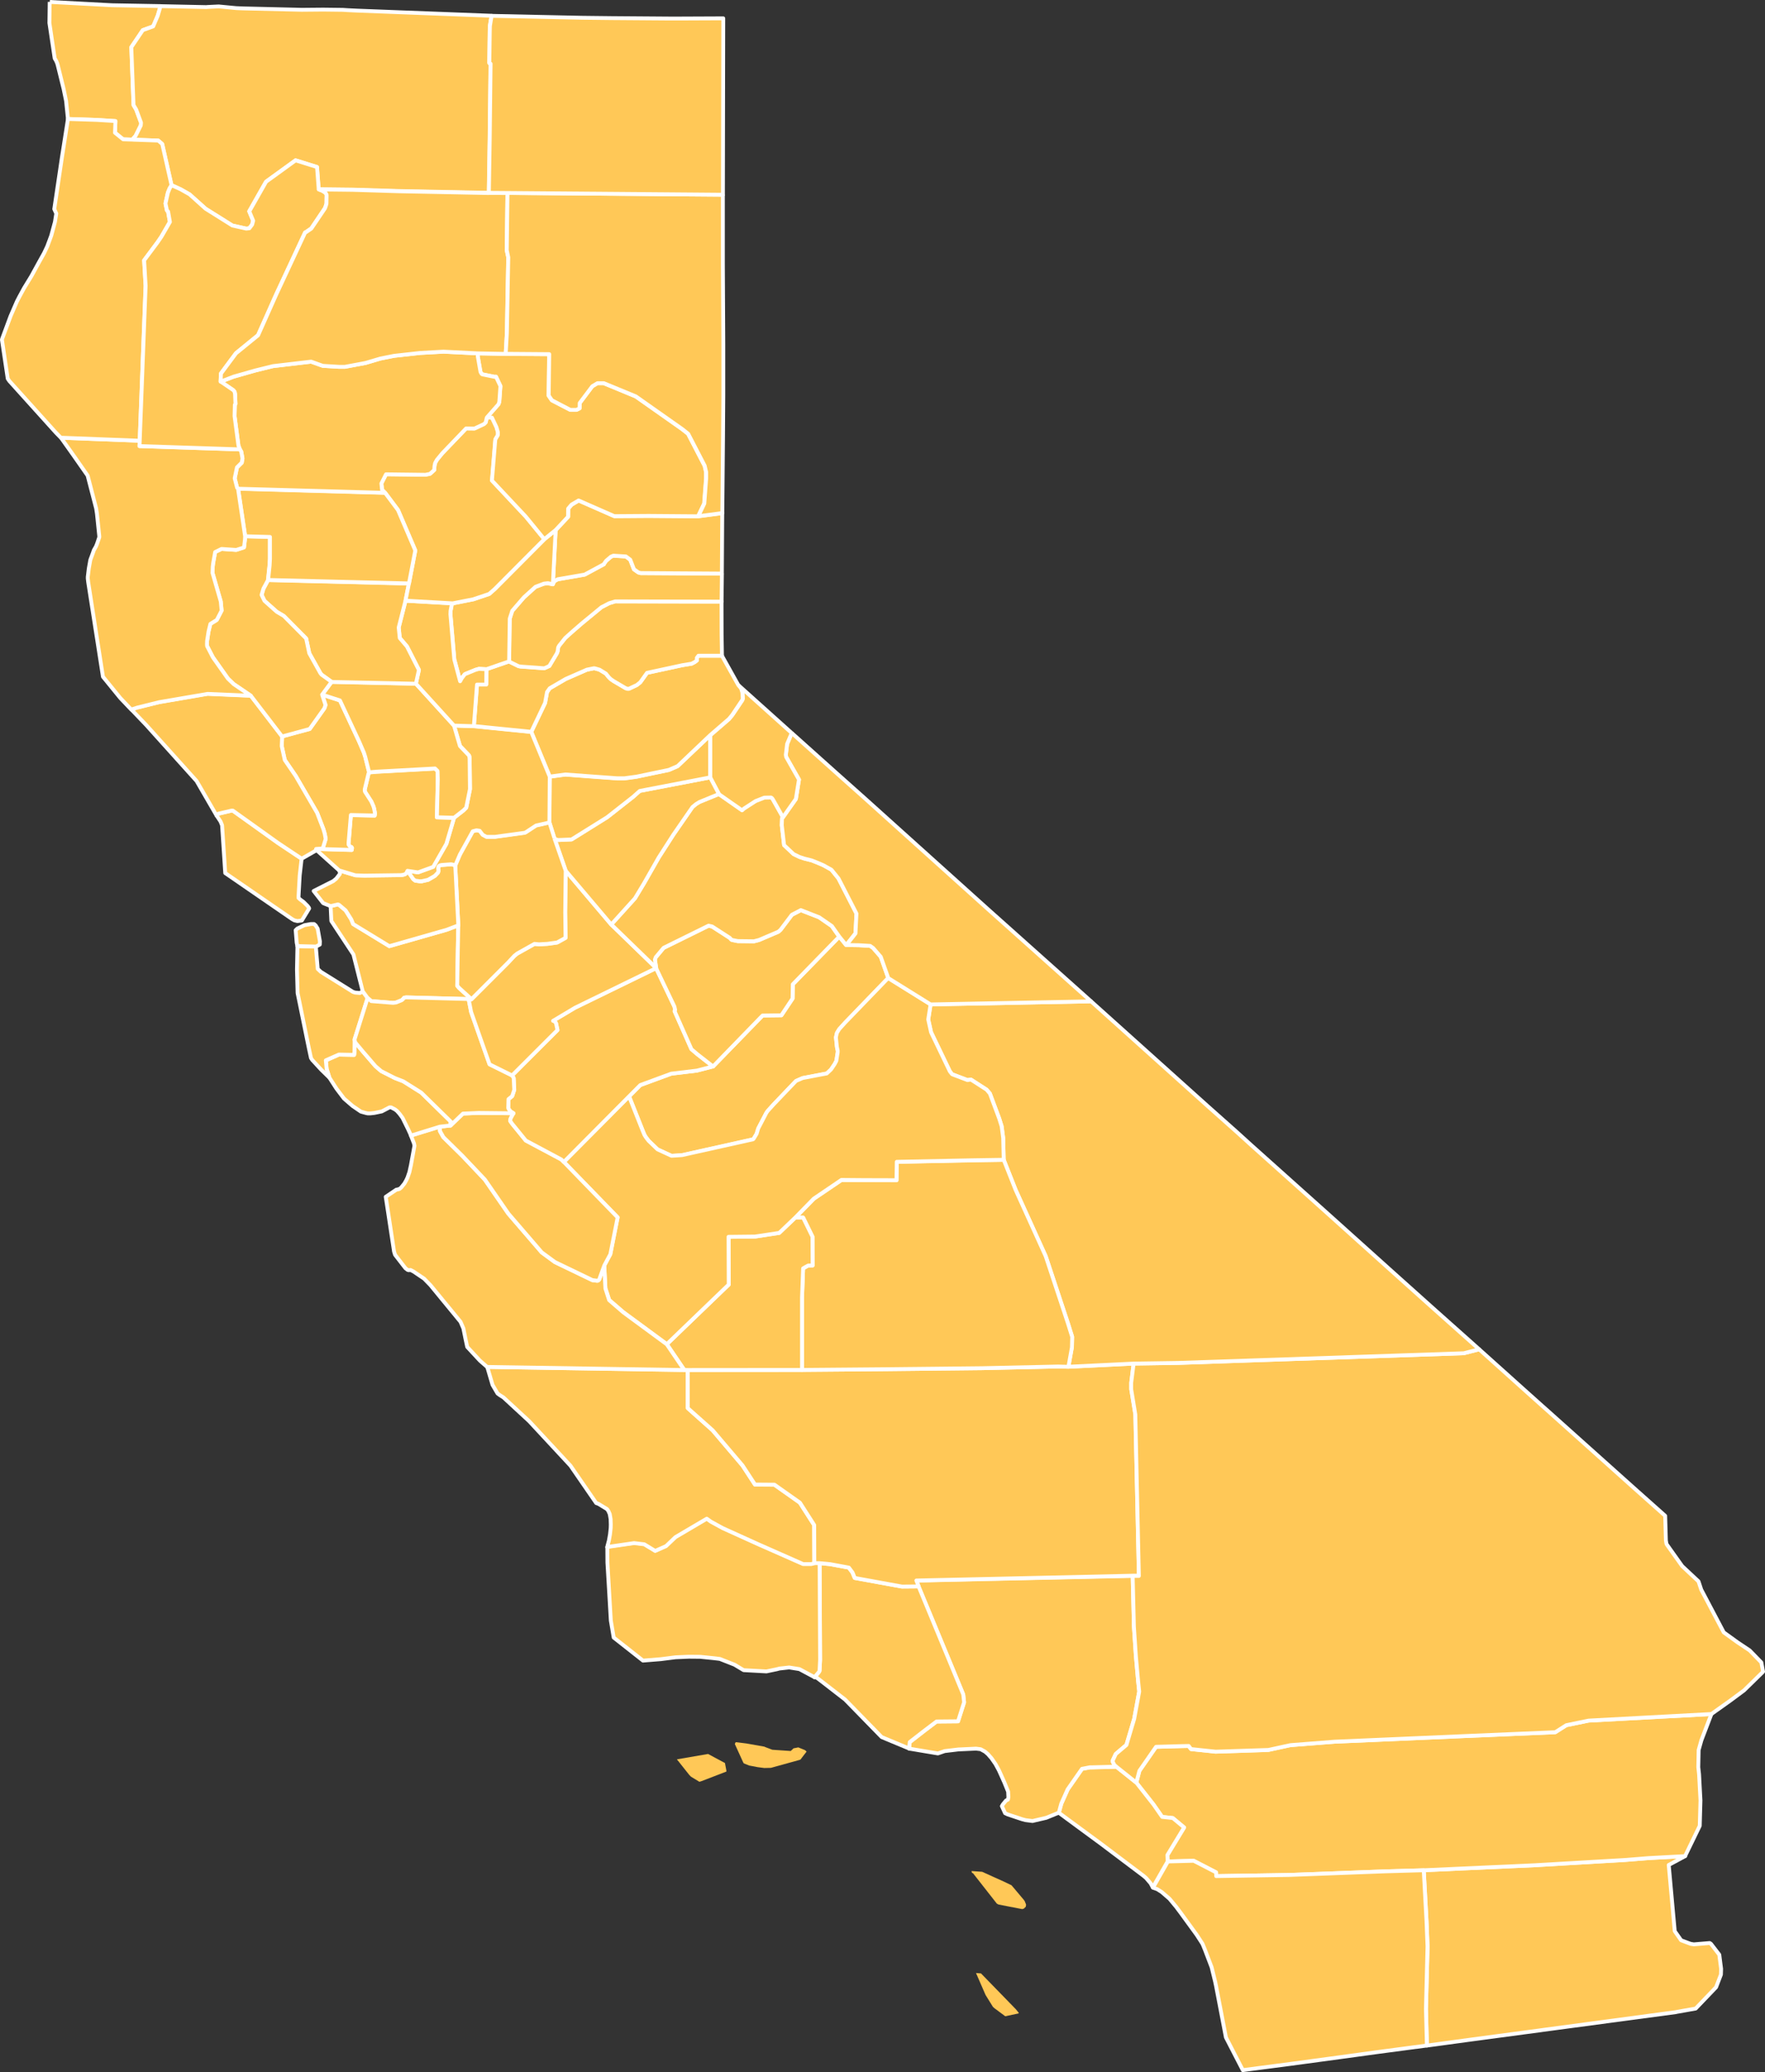<?xml version="1.0" encoding="UTF-8" standalone="no"?>
<svg
   width="367.61"
   height="431.459"
   viewBox="0 0 367.61 431.459"
   fill="none"
   version="1.1"
   id="svg120"
   xmlns="http://www.w3.org/2000/svg"
   xmlns:svg="http://www.w3.org/2000/svg">
  <rect x="0" y="0" width="367.61" height="431.459" fill="#333333" stroke="none"/>
  <g
     clip-path="url(#clip0_1732_6185)"
     id="g119"
     transform="translate(-58.166,-14.271)">
    <g
       clip-path="url(#clip1_1732_6185)"
       id="g118">
      <path
         d="M 1139.027,15.462 V 515.462 H 739.027 V 15.462 Z"
         fill="#ffffff"
         id="path1" />
      <path
         d="m 68.536,14.67 12.98,0.69 10.1,0.18 -0.59,2 -0.95,2.23 -2.16,0.78 -2.39,3.55 0.46,12.05 0.55,0.93 1.01,2.73 -0.05,0.58 -1.07,2.16 -0.69,0.8 -1.92,-0.06 -1.7,-1.37 0.09,-2.43 -3.86,-0.24 -6.03,-0.2 -0.39,-3.78 -0.52,-2.52 -1.21,-4.89 -0.12,-0.41 -0.21,-0.5 -0.31,-0.52 -1.1,-7.37 0.06,-4.4"
         fill="#ffc857"
         id="path2" />
      <path
         d="m 68.536,14.67 12.98,0.69 10.1,0.18 -0.59,2 -0.95,2.23 -2.16,0.78 -2.39,3.55 0.46,12.05 0.55,0.93 1.01,2.73 -0.05,0.58 -1.07,2.16 -0.69,0.8 -1.92,-0.06 -1.7,-1.37 0.09,-2.43 -3.86,-0.24 -6.03,-0.2 -0.39,-3.78 -0.52,-2.52 -1.21,-4.89 -0.12,-0.41 -0.21,-0.5 -0.31,-0.52 -1.1,-7.37 0.06,-4.4"
         stroke="#ffffff"
         stroke-width="0.8"
         stroke-linejoin="round"
         id="path3" />
      <path
         d="m 91.616,15.55 9.57,0.2 0.08,-0.02 2.45,-0.12 3.63,0.35 1.47,0.06 0.87,0.02 11.33,0.27 4.45,-0.04 4.09,0.05 1.07,0.07 1.88,0.09 28.03,1.07 -0.35,2.13 -0.03,1.13 -0.09,6.55 0.08,0.12 0.18,0.06 -0.18,15.74 -0.18,11.14 -18.69,-0.37 -9.71,-0.3 -7.04,-0.08 -0.35,-4.63 -4.46,-1.39 -6.15,4.45 -3.5,6.17 0.81,1.95 -0.21,0.81 -0.58,0.77 -0.65,0.07 -2.89,-0.64 -5.58,-3.5 -3.34,-2.99 -1.87,-1.06 -1.88,-0.85 -1.94,-8.58 -0.83,-0.71 -5.38,-0.19 0.69,-0.8 1.07,-2.16 0.05,-0.58 -1.01,-2.73 -0.55,-0.93 -0.46,-12.05 2.39,-3.55 2.16,-0.78 0.95,-2.23 0.59,-2"
         fill="#ffc857"
         id="path4" />
      <path
         d="m 91.616,15.55 9.57,0.2 0.08,-0.02 2.45,-0.12 3.63,0.35 1.47,0.06 0.87,0.02 11.33,0.27 4.45,-0.04 4.09,0.05 1.07,0.07 1.88,0.09 28.03,1.07 -0.35,2.13 -0.03,1.13 -0.09,6.55 0.08,0.12 0.18,0.06 -0.18,15.74 -0.18,11.14 -18.69,-0.37 -9.71,-0.3 -7.04,-0.08 -0.35,-4.63 -4.46,-1.39 -6.15,4.45 -3.5,6.17 0.81,1.95 -0.21,0.81 -0.58,0.77 -0.65,0.07 -2.89,-0.64 -5.58,-3.5 -3.34,-2.99 -1.87,-1.06 -1.88,-0.85 -1.94,-8.58 -0.83,-0.71 -5.38,-0.19 0.69,-0.8 1.07,-2.16 0.05,-0.58 -1.01,-2.73 -0.55,-0.93 -0.46,-12.05 2.39,-3.55 2.16,-0.78 0.95,-2.23 0.59,-2"
         stroke="#ffffff"
         stroke-width="0.8"
         stroke-linejoin="round"
         id="path5" />
      <path
         d="m 354.696,403.69 23.09,-1.04 18.88,-1.1 4.87,-0.39 7.61,-0.41 -3.42,1.84 1.25,13.78 0.05,0.07 1.28,1.83 1.98,0.74 0.66,0.11 3.31,-0.28 0.14,0.09 0.13,0.09 1.73,2.25 0.38,2.96 -0.04,1.19 -1.01,2.63 -4.25,4.44 -3.9,0.69 -0.21,0.05 -27.76,3.72 -0.55,0.08 -3.16,0.42 -11.73,1.57 -4.99,0.68 -3.67,0.5 -0.2,-7.63 0.33,-13.01 -0.21,-5.26 -0.58,-10.6"
         fill="#ffc857"
         id="path6" />
      <path
         d="m 354.696,403.69 23.09,-1.04 18.88,-1.1 4.87,-0.39 7.61,-0.41 -3.42,1.84 1.25,13.78 0.05,0.07 1.28,1.83 1.98,0.74 0.66,0.11 3.31,-0.28 0.14,0.09 0.13,0.09 1.73,2.25 0.38,2.96 -0.04,1.19 -1.01,2.63 -4.25,4.44 -3.9,0.69 -0.21,0.05 -27.76,3.72 -0.55,0.08 -3.16,0.42 -11.73,1.57 -4.99,0.68 -3.67,0.5 -0.2,-7.63 0.33,-13.01 -0.21,-5.26 -0.58,-10.6"
         stroke="#ffffff"
         stroke-width="0.8"
         stroke-linejoin="round"
         id="path7" />
      <path
         d="m 414.616,371.16 -2.09,5.47 -0.57,2.03 -0.07,3.58 0.16,1.47 0.29,5.43 -0.15,5.3 -3.06,6.31 -7.61,0.41 -4.87,0.39 -18.88,1.1 -23.09,1.04 -8.05,0.23 -11.86,0.45 -8.17,0.3 -15.14,0.24 -0.02,-0.78 -4.67,-2.41 -5.42,0.14 -0.06,-1.32 3.49,-5.75 -2.36,-1.96 -2.22,-0.24 -1.78,-2.56 -3.59,-4.57 0.64,-2.46 3.47,-5 5.34,-0.15 1.46,-0.03 0.49,0.65 5.11,0.54 10.99,-0.36 4.6,-1 9.25,-0.72 27.05,-1.17 18.86,-0.8 2.29,-1.46 4.66,-0.96 25.57,-1.37"
         fill="#ffc857"
         id="path8" />
      <path
         d="m 414.616,371.16 -2.09,5.47 -0.57,2.03 -0.07,3.58 0.16,1.47 0.29,5.43 -0.15,5.3 -3.06,6.31 -7.61,0.41 -4.87,0.39 -18.88,1.1 -23.09,1.04 -8.05,0.23 -11.86,0.45 -8.17,0.3 -15.14,0.24 -0.02,-0.78 -4.67,-2.41 -5.42,0.14 -0.06,-1.32 3.49,-5.75 -2.36,-1.96 -2.22,-0.24 -1.78,-2.56 -3.59,-4.57 0.64,-2.46 3.47,-5 5.34,-0.15 1.46,-0.03 0.49,0.65 5.11,0.54 10.99,-0.36 4.6,-1 9.25,-0.72 27.05,-1.17 18.86,-0.8 2.29,-1.46 4.66,-0.96 25.57,-1.37"
         stroke="#ffffff"
         stroke-width="0.8"
         stroke-linejoin="round"
         id="path9" />
      <path
         d="m 301.366,401.86 5.42,-0.14 4.67,2.41 0.02,0.78 15.14,-0.24 8.17,-0.3 11.86,-0.45 8.05,-0.23 0.58,10.6 0.21,5.26 -0.33,13.01 0.2,7.63 -3.52,0.46 -7.16,0.95 -7.28,1 -10.28,1.39 -9.88,1.29 -0.21,0.05 -3.53,-6.84 -2.1,-10.94 -0.09,-0.36 h 0.02 l -0.58,-2.36 -0.22,-0.92 -1.38,-3.62 -0.52,-1.27 -1.23,-1.9 -0.11,-0.15 -3.24,-4.45 -0.93,-1.24 -0.16,-0.19 -1.22,-1.47 -1.61,-1.39 -0.92,-0.59 -0.91,-0.33 3.09,-5.42"
         fill="#ffc857"
         id="path10" />
      <path
         d="m 301.366,401.86 5.42,-0.14 4.67,2.41 0.02,0.78 15.14,-0.24 8.17,-0.3 11.86,-0.45 8.05,-0.23 0.58,10.6 0.21,5.26 -0.33,13.01 0.2,7.63 -3.52,0.46 -7.16,0.95 -7.28,1 -10.28,1.39 -9.88,1.29 -0.21,0.05 -3.53,-6.84 -2.1,-10.94 -0.09,-0.36 h 0.02 l -0.58,-2.36 -0.22,-0.92 -1.38,-3.62 -0.52,-1.27 -1.23,-1.9 -0.11,-0.15 -3.24,-4.45 -0.93,-1.24 -0.16,-0.19 -1.22,-1.47 -1.61,-1.39 -0.92,-0.59 -0.91,-0.33 3.09,-5.42"
         stroke="#ffffff"
         stroke-width="0.8"
         stroke-linejoin="round"
         id="path11" />
      <path
         d="m 290.696,382.14 4.15,3.31 3.59,4.57 1.78,2.56 2.22,0.24 2.36,1.96 -3.49,5.75 0.06,1.32 -3.09,5.42 -0.47,-0.87 -0.93,-1.08 -0.52,-0.45 -8.85,-6.67 -7.07,-5.2 -1.73,-1.28 0.51,-1.88 1.32,-2.96 2.99,-4.29 1.66,-0.3 h 0.44 l 5.07,-0.14"
         fill="#ffc857"
         id="path12" />
      <path
         d="m 290.696,382.14 4.15,3.31 3.59,4.57 1.78,2.56 2.22,0.24 2.36,1.96 -3.49,5.75 0.06,1.32 -3.09,5.42 -0.47,-0.87 -0.93,-1.08 -0.52,-0.45 -8.85,-6.67 -7.07,-5.2 -1.73,-1.28 0.51,-1.88 1.32,-2.96 2.99,-4.29 1.66,-0.3 h 0.44 l 5.07,-0.14"
         stroke="#ffffff"
         stroke-width="0.8"
         stroke-linejoin="round"
         id="path13" />
      <path
         d="m 270.276,433.51 -2.74,0.58 -2.26,-1.68 -0.32,-0.3 -1.52,-2.45 -1.99,-4.57 1.04,0.08 7.23,7.43 0.64,0.78 -0.08,0.14"
         fill="#ffc857"
         id="path14" />
      <path
         d="m 260.806,404.31 -0.18,-0.07 -0.11,-0.31 0.02,-0.06 h 0.17 l 2.02,0.14 2.52,1.14 2.04,0.92 1.56,0.75 2.52,2.99 0.23,0.32 0.28,0.71 -0.06,0.44 -0.43,0.42 h -0.03 l -0.29,0.08 -4.92,-0.95 -0.36,-0.19 -4.98,-6.35"
         fill="#ffc857"
         id="path15" />
      <path
         d="m 294.076,342.37 0.26,10.65 0.41,6.09 0.46,5.14 0.23,2.22 -1.04,5.67 -1.16,3.9 -0.46,1.55 -2.22,1.88 -0.63,1.35 0.02,0.32 0.34,0.64 0.4,0.34 -5.07,0.13 h -0.44 l -1.66,0.32 -2.99,4.29 -1.32,2.96 -0.51,1.88 -2.62,1.07 -2.86,0.67 -1.44,-0.18 -0.75,-0.2 -2.97,-0.99 -0.55,-0.26 -0.67,-1.47 0.19,-0.34 0.67,-0.82 0.4,-0.2 0.1,-0.5 -0.06,-1.16 -0.79,-1.94 -0.42,-0.93 -0.23,-0.52 -0.49,-1.08 -0.7,-1.28 -0.83,-1.2 -0.07,-0.08 -0.09,-0.12 h -0.02 l -0.57,-0.66 -0.1,-0.08 -0.39,-0.34 -0.13,-0.11 -0.13,-0.07 -0.76,-0.42 -0.97,-0.12 -3.68,0.17 -2.84,0.34 -1.42,0.49 -6.01,-1.01 0.14,-1.34 3.09,-2.4 2.5,-1.89 4.47,-0.04 1.26,-3.95 -0.18,-1.65 -9.3,-22.48 -0.48,-1.23 45.06,-0.98"
         fill="#ffc857"
         id="path16" />
      <path
         d="m 294.076,342.37 0.26,10.65 0.41,6.09 0.46,5.14 0.23,2.22 -1.04,5.67 -1.16,3.9 -0.46,1.55 -2.22,1.88 -0.63,1.35 0.02,0.32 0.34,0.64 0.4,0.34 -5.07,0.13 h -0.44 l -1.66,0.32 -2.99,4.29 -1.32,2.96 -0.51,1.88 -2.62,1.07 -2.86,0.67 -1.44,-0.18 -0.75,-0.2 -2.97,-0.99 -0.55,-0.26 -0.67,-1.47 0.19,-0.34 0.67,-0.82 0.4,-0.2 0.1,-0.5 -0.06,-1.16 -0.79,-1.94 -0.42,-0.93 -0.23,-0.52 -0.49,-1.08 -0.7,-1.28 -0.83,-1.2 -0.07,-0.08 -0.09,-0.12 h -0.02 l -0.57,-0.66 -0.1,-0.08 -0.39,-0.34 -0.13,-0.11 -0.13,-0.07 -0.76,-0.42 -0.97,-0.12 -3.68,0.17 -2.84,0.34 -1.42,0.49 -6.01,-1.01 0.14,-1.34 3.09,-2.4 2.5,-1.89 4.47,-0.04 1.26,-3.95 -0.18,-1.65 -9.3,-22.48 -0.48,-1.23 45.06,-0.98"
         stroke="#ffffff"
         stroke-width="0.8"
         stroke-linejoin="round"
         id="path17" />
      <path
         d="m 228.876,339.75 2.2,0.21 3.87,0.72 0.76,1.01 0.47,1.14 9.83,1.79 3.48,-0.03 9.3,22.48 0.18,1.65 -1.26,3.95 -4.47,0.04 -2.5,1.89 -3.09,2.4 -0.14,1.34 -5.71,-2.38 -7.61,-7.8 -4.79,-3.71 -1.11,-0.85 -0.49,-0.09 0.83,-0.96 0.22,-0.33 0.12,-2.31 -0.1,-20.19"
         fill="#ffc857"
         id="path18" />
      <path
         d="m 228.876,339.75 2.2,0.21 3.87,0.72 0.76,1.01 0.47,1.14 9.83,1.79 3.48,-0.03 9.3,22.48 0.18,1.65 -1.26,3.95 -4.47,0.04 -2.5,1.89 -3.09,2.4 -0.14,1.34 -5.71,-2.38 -7.61,-7.8 -4.79,-3.71 -1.11,-0.85 -0.49,-0.09 0.83,-0.96 0.22,-0.33 0.12,-2.31 -0.1,-20.19"
         stroke="#ffffff"
         stroke-width="0.8"
         stroke-linejoin="round"
         id="path19" />
      <path
         d="m 199.136,380.6 6.5,-1.12 3.52,1.88 0.28,1.47 0.04,0.28 -0.14,0.08 -5.04,1.94 -0.46,0.14 -1.75,-1.06 -0.38,-0.39 -2.57,-3.24"
         fill="#ffc857"
         id="path20" />
      <path
         d="m 217.436,378 1.59,0.6 3.84,0.26 0.1,-0.11 0.05,-0.05 0.08,-0.06 0.12,-0.11 0.15,-0.16 0.1,-0.07 0.97,-0.19 1.38,0.56 0.34,0.3 h -0.01 v 0.04 l -0.03,0.03 -0.94,1.22 -0.26,0.36 -0.23,0.1 -5.96,1.65 -1.38,0.03 -1.39,-0.18 h -0.01 l -0.53,-0.11 -1.2,-0.22 -1.14,-0.46 -0.14,-0.24 -1.72,-3.78 0.16,-0.37 h 0.23 l 2.07,0.26 3.78,0.67"
         fill="#ffc857"
         id="path21" />
      <path
         d="m 184.626,336.32 5.59,-0.81 2.13,0.25 2.27,1.38 2.26,-1 1.96,-1.87 6.52,-3.84 0.86,0.61 2.48,1.36 7.44,3.37 9.3,4.1 h 1.66 l 0.66,-0.17 h 1.12 l 0.1,20.19 -0.12,2.31 -0.22,0.33 -0.83,0.96 -3.14,-1.68 -2.13,-0.34 -2.02,0.22 -0.53,0.14 -0.08,0.02 -2.11,0.44 -4.75,-0.26 -1.9,-1.14 -3.05,-1.2 -1.14,-0.14 -2.94,-0.3 -2.39,-0.02 -2.75,0.12 -3.08,0.39 -3.71,0.3 -6.1,-4.8 -0.6,-3.54 -0.71,-12.08 -0.02,-3.32"
         fill="#ffc857"
         id="path22" />
      <path
         d="m 184.626,336.32 5.59,-0.81 2.13,0.25 2.27,1.38 2.26,-1 1.96,-1.87 6.52,-3.84 0.86,0.61 2.48,1.36 7.44,3.37 9.3,4.1 h 1.66 l 0.66,-0.17 h 1.12 l 0.1,20.19 -0.12,2.31 -0.22,0.33 -0.83,0.96 -3.14,-1.68 -2.13,-0.34 -2.02,0.22 -0.53,0.14 -0.08,0.02 -2.11,0.44 -4.75,-0.26 -1.9,-1.14 -3.05,-1.2 -1.14,-0.14 -2.94,-0.3 -2.39,-0.02 -2.75,0.12 -3.08,0.39 -3.71,0.3 -6.1,-4.8 -0.6,-3.54 -0.71,-12.08 -0.02,-3.32"
         stroke="#ffffff"
         stroke-width="0.8"
         stroke-linejoin="round"
         id="path23" />
      <path
         d="m 159.626,298.88 41.07,0.65 0.72,0.02 v 7.93 l 5.17,4.61 6.22,7.32 2.6,3.98 4.05,0.03 5.3,3.74 2.98,4.66 0.03,7.95 -0.66,0.17 h -1.66 l -9.3,-4.11 -7.44,-3.37 -2.48,-1.36 -0.86,-0.61 -6.52,3.84 -1.96,1.87 -2.26,1 -2.27,-1.38 -2.13,-0.25 -5.59,0.81 0.31,-1.2 0.03,-0.09 0.24,-1.36 0.14,-1.29 0.02,-0.77 -0.03,-0.77 v -0.21 -0.08 l -0.17,-0.99 v -0.06 l -0.3,-0.67 -0.26,-0.38 -0.4,-0.25 -1.33,-0.81 -0.19,-0.09 -0.36,-0.13 -5.36,-7.78 -8.6,-9.26 -5.37,-4.96 -0.75,-0.47 -0.46,-0.34 -1.05,-1.79 -1.1,-3.74"
         fill="#ffc857"
         id="path24" />
      <path
         d="m 159.626,298.88 41.07,0.65 0.72,0.02 v 7.93 l 5.17,4.61 6.22,7.32 2.6,3.98 4.05,0.03 5.3,3.74 2.98,4.66 0.03,7.95 -0.66,0.17 h -1.66 l -9.3,-4.11 -7.44,-3.37 -2.48,-1.36 -0.86,-0.61 -6.52,3.84 -1.96,1.87 -2.26,1 -2.27,-1.38 -2.13,-0.25 -5.59,0.81 0.31,-1.2 0.03,-0.09 0.24,-1.36 0.14,-1.29 0.02,-0.77 -0.03,-0.77 v -0.21 -0.08 l -0.17,-0.99 v -0.06 l -0.3,-0.67 -0.26,-0.38 -0.4,-0.25 -1.33,-0.81 -0.19,-0.09 -0.36,-0.13 -5.36,-7.78 -8.6,-9.26 -5.37,-4.96 -0.75,-0.47 -0.46,-0.34 -1.05,-1.79 -1.1,-3.74"
         stroke="#ffffff"
         stroke-width="0.8"
         stroke-linejoin="round"
         id="path25" />
      <path
         d="m 225.216,299.51 17.58,-0.15 19.91,-0.21 15.83,-0.35 2.16,0.06 13.58,-0.66 -0.49,3.97 v 1.33 l 0.85,5.25 0.74,33.61 h -1.29 l -45.06,1 0.48,1.23 -3.48,0.03 -9.83,-1.79 -0.47,-1.14 -0.76,-1.01 -3.87,-0.72 -2.2,-0.21 h -1.12 l -0.03,-7.94 -2.98,-4.66 -5.3,-3.74 -4.05,-0.03 -2.6,-3.98 -6.22,-7.32 -5.18,-4.61 v -7.93 l 23.81,-0.02"
         fill="#ffc857"
         id="path26" />
      <path
         d="m 225.216,299.51 17.58,-0.15 19.91,-0.21 15.83,-0.35 2.16,0.06 13.58,-0.66 -0.49,3.97 v 1.33 l 0.85,5.25 0.74,33.61 h -1.29 l -45.06,1 0.48,1.23 -3.48,0.03 -9.83,-1.79 -0.47,-1.14 -0.76,-1.01 -3.87,-0.72 -2.2,-0.21 h -1.12 l -0.03,-7.94 -2.98,-4.66 -5.3,-3.74 -4.05,-0.03 -2.6,-3.98 -6.22,-7.32 -5.18,-4.61 v -7.93 l 23.81,-0.02"
         stroke="#ffffff"
         stroke-width="0.8"
         stroke-linejoin="round"
         id="path27" />
      <path
         d="m 294.276,298.2 9.34,-0.14 59.43,-2.02 3.2,-0.82 9.69,8.7 3.33,2.98 1.24,1.1 17.89,16.02 6.59,5.87 0.15,5.13 0.1,0.62 0.09,0.22 3.2,4.5 3.4,3.18 0.57,1.72 4.69,8.9 2.91,2.1 2.49,1.66 2.43,2.5 0.36,1.92 -0.06,0.08 -3.89,3.81 -2.76,2.05 -4.05,2.88 -25.57,1.37 -4.66,0.96 -2.29,1.46 -18.86,0.8 -27.05,1.17 -9.25,0.72 -4.6,1 -10.99,0.36 -5.11,-0.54 -0.49,-0.65 -1.46,0.03 -5.34,0.15 -3.47,5 -0.64,2.46 -4.15,-3.31 -0.4,-0.34 -0.34,-0.64 -0.02,-0.32 0.63,-1.35 2.22,-1.88 0.46,-1.55 1.16,-3.9 1.04,-5.67 -0.23,-2.21 -0.46,-5.14 -0.41,-6.08 -0.26,-10.65 h 1.29 l -0.74,-33.62 -0.86,-5.25 v -1.33 l 0.5,-3.97"
         fill="#ffc857"
         id="path28" />
      <path
         d="m 294.276,298.2 9.34,-0.14 59.43,-2.02 3.2,-0.82 9.69,8.7 3.33,2.98 1.24,1.1 17.89,16.02 6.59,5.87 0.15,5.13 0.1,0.62 0.09,0.22 3.2,4.5 3.4,3.18 0.57,1.72 4.69,8.9 2.91,2.1 2.49,1.66 2.43,2.5 0.36,1.92 -0.06,0.08 -3.89,3.81 -2.76,2.05 -4.05,2.88 -25.57,1.37 -4.66,0.96 -2.29,1.46 -18.86,0.8 -27.05,1.17 -9.25,0.72 -4.6,1 -10.99,0.36 -5.11,-0.54 -0.49,-0.65 -1.46,0.03 -5.34,0.15 -3.47,5 -0.64,2.46 -4.15,-3.31 -0.4,-0.34 -0.34,-0.64 -0.02,-0.32 0.63,-1.35 2.22,-1.88 0.46,-1.55 1.16,-3.9 1.04,-5.67 -0.23,-2.21 -0.46,-5.14 -0.41,-6.08 -0.26,-10.65 h 1.29 l -0.74,-33.62 -0.86,-5.25 v -1.33 l 0.5,-3.97"
         stroke="#ffffff"
         stroke-width="0.8"
         stroke-linejoin="round"
         id="path29" />
      <path
         d="m 251.986,223.41 33.43,-0.64 24.28,21.81 0.9,0.8 5.16,4.59 3.03,2.75 15.93,14.26 12.92,11.61 1.66,1.49 6.93,6.21 0.54,0.48 9.48,8.45 -3.2,0.82 -59.43,2.01 -9.34,0.14 -13.59,0.66 0.73,-4.05 0.05,-2.19 -0.89,-2.84 -4.62,-13.94 -6.25,-13.78 -2.49,-6.29 -0.11,-4.55 -0.32,-2.42 -0.51,-1.63 -1.94,-5.2 -0.67,-0.79 -3.29,-2.12 -0.69,0.12 -3.11,-1.18 -0.13,-0.07 -0.45,-0.57 -3.91,-8.14 -0.59,-2.67 z"
         fill="#ffc857"
         stroke="#ffffff"
         stroke-width="0.8"
         stroke-linejoin="round"
         id="path30" />
      <path
         d="m 267.226,255.78 2.49,6.29 6.25,13.78 4.62,13.93 0.89,2.84 -0.05,2.19 -0.73,4.05 -2.16,-0.06 -15.83,0.35 -19.91,0.21 -17.58,0.15 v -15.02 l 0.22,-6.12 1.04,-0.59 0.94,-0.02 -0.03,-5.98 -1.95,-3.98 h -1.61 l 3.83,-3.92 5.77,-3.91 4.66,0.04 6.81,0.02 0.06,-3.83 15.88,-0.32 z"
         fill="#ffc857"
         stroke="#ffffff"
         stroke-width="0.8"
         stroke-linejoin="round"
         id="path31" />
      <path
         d="m 223.826,267.8 h 1.61 l 1.95,3.98 0.03,5.98 -0.94,0.02 -1.04,0.59 -0.23,6.12 v 15.02 l -23.8,0.02 -0.72,-0.02 -3.63,-5.35 12.89,-12.41 -0.04,-9.94 5.52,-0.06 5.03,-0.76 3.35,-3.2"
         fill="#ffc857"
         id="path32" />
      <path
         d="m 223.826,267.8 h 1.61 l 1.95,3.98 0.03,5.98 -0.94,0.02 -1.04,0.59 -0.23,6.12 v 15.02 l -23.8,0.02 -0.72,-0.02 -3.63,-5.35 12.89,-12.41 -0.04,-9.94 5.52,-0.06 5.03,-0.76 3.35,-3.2"
         stroke="#ffffff"
         stroke-width="0.8"
         stroke-linejoin="round"
         id="path33" />
      <path
         d="m 234.386,211.04 2.71,0.04 2.31,0.14 0.62,0.44 1.59,1.83 1.57,4.44 -8.96,9.28 -1.25,1.38 -0.48,0.79 -0.21,0.91 0.21,2.02 0.16,0.76 v 0.3 l -0.28,1.81 -0.36,0.68 -0.74,1.1 -0.89,0.84 -5.03,0.96 -1.38,0.6 -4.66,4.88 -1.24,1.37 -0.27,0.38 -1.71,3.28 -0.33,1.11 -0.65,1.08 -0.11,0.07 -14.77,3.29 -2.19,0.14 -2.91,-1.34 -1.86,-1.79 -0.56,-0.73 -0.31,-0.51 -0.33,-0.79 -2.88,-7.24 2.35,-2.36 6.44,-2.37 5.34,-0.64 3.37,-0.87 10.31,-10.61 3.92,-0.05 2.33,-3.49 0.05,-2.96 9.67,-9.92 1.42,1.75"
         fill="#ffc857"
         id="path34" />
      <path
         d="m 234.386,211.04 2.71,0.04 2.31,0.14 0.62,0.44 1.59,1.83 1.57,4.44 -8.96,9.28 -1.25,1.38 -0.48,0.79 -0.21,0.91 0.21,2.02 0.16,0.76 v 0.3 l -0.28,1.81 -0.36,0.68 -0.74,1.1 -0.89,0.84 -5.03,0.96 -1.38,0.6 -4.66,4.88 -1.24,1.37 -0.27,0.38 -1.71,3.28 -0.33,1.11 -0.65,1.08 -0.11,0.07 -14.77,3.29 -2.19,0.14 -2.91,-1.34 -1.86,-1.79 -0.56,-0.73 -0.31,-0.51 -0.33,-0.79 -2.88,-7.24 2.35,-2.36 6.44,-2.37 5.34,-0.64 3.37,-0.87 10.31,-10.61 3.92,-0.05 2.33,-3.49 0.05,-2.96 9.67,-9.92 1.42,1.75"
         stroke="#ffffff"
         stroke-width="0.8"
         stroke-linejoin="round"
         id="path35" />
      <path
         d="m 251.986,223.41 -0.49,3.13 0.59,2.67 3.91,8.14 0.45,0.57 0.13,0.07 3.11,1.18 0.69,-0.12 3.29,2.12 0.67,0.79 1.94,5.2 0.51,1.63 0.32,2.42 0.11,4.55 -6.39,0.1 -15.88,0.32 -0.06,3.83 -6.81,-0.02 -4.66,-0.04 -5.77,3.91 -3.83,3.92 -3.35,3.2 -5.04,0.76 -5.52,0.06 0.04,9.94 -12.89,12.41 -9.07,-6.67 -2.94,-2.54 -0.79,-2.42 -0.24,-4.79 1.25,-2.32 1.53,-7.67 -11.2,-11.54 13.58,-13.66 2.88,7.24 0.33,0.79 0.31,0.5 0.56,0.73 1.86,1.79 2.91,1.34 2.19,-0.14 14.77,-3.29 0.11,-0.07 0.65,-1.07 0.33,-1.11 1.71,-3.28 0.27,-0.38 1.24,-1.37 4.66,-4.88 1.38,-0.6 5.03,-0.96 0.89,-0.84 0.74,-1.1 0.36,-0.68 0.28,-1.81 v -0.31 l -0.16,-0.76 -0.21,-2.02 0.2,-0.91 0.48,-0.79 1.25,-1.38 8.96,-9.28 8.81,5.48"
         fill="#ffc857"
         id="path36" />
      <path
         d="m 251.986,223.41 -0.49,3.13 0.59,2.67 3.91,8.14 0.45,0.57 0.13,0.07 3.11,1.18 0.69,-0.12 3.29,2.12 0.67,0.79 1.94,5.2 0.51,1.63 0.32,2.42 0.11,4.55 -6.39,0.1 -15.88,0.32 -0.06,3.83 -6.81,-0.02 -4.66,-0.04 -5.77,3.91 -3.83,3.92 -3.35,3.2 -5.04,0.76 -5.52,0.06 0.04,9.94 -12.89,12.41 -9.07,-6.67 -2.94,-2.54 -0.79,-2.42 -0.24,-4.79 1.25,-2.32 1.53,-7.67 -11.2,-11.54 13.58,-13.66 2.88,7.24 0.33,0.79 0.31,0.5 0.56,0.73 1.86,1.79 2.91,1.34 2.19,-0.14 14.77,-3.29 0.11,-0.07 0.65,-1.07 0.33,-1.11 1.71,-3.28 0.27,-0.38 1.24,-1.37 4.66,-4.88 1.38,-0.6 5.03,-0.96 0.89,-0.84 0.74,-1.1 0.36,-0.68 0.28,-1.81 v -0.31 l -0.16,-0.76 -0.21,-2.02 0.2,-0.91 0.48,-0.79 1.25,-1.38 8.96,-9.28 8.81,5.48"
         stroke="#ffffff"
         stroke-width="0.8"
         stroke-linejoin="round"
         id="path37" />
      <path
         d="m 149.756,248.87 0.04,0.93 0.7,1.25 4,3.94 4.65,4.91 4.89,7.08 6.96,8.08 2.74,2.01 7.8,3.76 1.02,0.13 0.19,-0.05 0.22,-0.22 1.05,-2.92 0.24,4.79 0.78,2.42 2.94,2.54 9.07,6.67 3.63,5.35 -41.06,-0.65 -1.49,-1.3 -2.65,-2.86 -0.35,-1.63 -0.16,-0.79 -0.29,-1.44 -0.52,-1.2 -0.08,-0.18 -6.26,-7.62 -1.31,-1.35 -2.24,-1.51 -0.6,-0.31 h -0.01 l -0.35,0.05 -0.24,-0.06 -0.44,-0.34 -0.33,-0.42 -1.36,-1.76 -0.49,-0.64 -0.21,-0.68 -1.73,-11.38 2.21,-1.49 h 0.08 l 0.55,-0.14 0.37,-0.3 0.68,-0.84 0.38,-0.67 0.26,-0.55 0.4,-1.16 0.31,-1.41 0.74,-4.06 -0.1,-0.51 -0.6,-1.53 -0.05,-0.11 5.99,-1.85"
         fill="#ffc857"
         id="path38" />
      <path
         d="m 149.756,248.87 0.04,0.93 0.7,1.25 4,3.94 4.65,4.91 4.89,7.08 6.96,8.08 2.74,2.01 7.8,3.76 1.02,0.13 0.19,-0.05 0.22,-0.22 1.05,-2.92 0.24,4.79 0.78,2.42 2.94,2.54 9.07,6.67 3.63,5.35 -41.06,-0.65 -1.49,-1.3 -2.65,-2.86 -0.35,-1.63 -0.16,-0.79 -0.29,-1.44 -0.52,-1.2 -0.08,-0.18 -6.26,-7.62 -1.31,-1.35 -2.24,-1.51 -0.6,-0.31 h -0.01 l -0.35,0.05 -0.24,-0.06 -0.44,-0.34 -0.33,-0.42 -1.36,-1.76 -0.49,-0.64 -0.21,-0.68 -1.73,-11.38 2.21,-1.49 h 0.08 l 0.55,-0.14 0.37,-0.3 0.68,-0.84 0.38,-0.67 0.26,-0.55 0.4,-1.16 0.31,-1.41 0.74,-4.06 -0.1,-0.51 -0.6,-1.53 -0.05,-0.11 5.99,-1.85"
         stroke="#ffffff"
         stroke-width="0.8"
         stroke-linejoin="round"
         id="path39" />
      <path
         d="m 149.756,248.87 2.24,-0.25 2.6,-2.49 3.28,-0.14 7.25,0.08 -0.51,0.91 -0.16,0.4 -0.03,0.27 0.39,0.57 2.87,3.53 7.39,3.94 0.53,0.53 11.2,11.54 -1.52,7.67 -1.25,2.32 -1.06,2.92 -0.22,0.22 -0.19,0.05 -1.02,-0.13 -7.8,-3.76 -2.74,-2.01 -6.96,-8.08 -4.89,-7.08 -4.65,-4.91 -4,-3.94 -0.7,-1.25 -0.04,-0.93"
         fill="#ffc857"
         id="path40" />
      <path
         d="m 149.756,248.87 2.24,-0.25 2.6,-2.49 3.28,-0.14 7.25,0.08 -0.51,0.91 -0.16,0.4 -0.03,0.27 0.39,0.57 2.87,3.53 7.39,3.94 0.53,0.53 11.2,11.54 -1.52,7.67 -1.25,2.32 -1.06,2.92 -0.22,0.22 -0.19,0.05 -1.02,-0.13 -7.8,-3.76 -2.74,-2.01 -6.96,-8.08 -4.89,-7.08 -4.65,-4.91 -4,-3.94 -0.7,-1.25 -0.04,-0.93"
         stroke="#ffffff"
         stroke-width="0.8"
         stroke-linejoin="round"
         id="path41" />
      <path
         d="m 194.826,215.87 3.8,7.97 0.15,0.65 v 0.12 l -0.11,0.19 3.51,7.92 1.22,1.04 3.28,2.56 -3.37,0.87 -5.34,0.64 -6.44,2.37 -2.35,2.36 -13.58,13.66 -0.53,-0.53 -7.39,-3.94 -2.87,-3.53 -0.39,-0.57 0.03,-0.27 0.16,-0.4 0.51,-0.91 -0.6,-0.37 -0.41,-0.51 -0.09,-0.24 0.05,-1.83 0.77,-0.62 0.43,-1.31 -0.12,-2.48 -0.33,-0.53 9.46,-9.45 -0.31,-1.45 -0.31,-0.38 -0.3,-0.09 4.58,-2.74 16.88,-8.23"
         fill="#ffc857"
         id="path42" />
      <path
         d="m 194.826,215.87 3.8,7.97 0.15,0.65 v 0.12 l -0.11,0.19 3.51,7.92 1.22,1.04 3.28,2.56 -3.37,0.87 -5.34,0.64 -6.44,2.37 -2.35,2.36 -13.58,13.66 -0.53,-0.53 -7.39,-3.94 -2.87,-3.53 -0.39,-0.57 0.03,-0.27 0.16,-0.4 0.51,-0.91 -0.6,-0.37 -0.41,-0.51 -0.09,-0.24 0.05,-1.83 0.77,-0.62 0.43,-1.31 -0.12,-2.48 -0.33,-0.53 9.46,-9.45 -0.31,-1.45 -0.31,-0.38 -0.3,-0.09 4.58,-2.74 16.88,-8.23"
         stroke="#ffffff"
         stroke-width="0.8"
         stroke-linejoin="round"
         id="path43" />
      <path
         d="m 132.016,230.71 0.11,0.49 0.14,0.23 1.41,1.69 2.71,3.15 1.19,1.02 2.86,1.45 1.73,0.67 3.74,2.36 5.8,5.68 0.33,0.32 -0.03,0.85 -2.24,0.25 -5.99,1.85 -0.6,-1.31 -1.18,-2.39 -0.62,-0.84 -0.5,-0.56 -0.41,-0.33 -0.84,-0.44 h -0.34 l -1.61,0.84 -1.54,0.32 -0.82,0.09 h -0.59 l -0.31,-0.07 -0.12,-0.03 -0.55,-0.15 -0.42,-0.12 -1.71,-1.16 -1.8,-1.55 -1.59,-2.1 -1.46,-2.27 -0.56,-1.79 -0.17,-1.8 2.71,-1.2 3.18,0.06 0.08,-0.65 0.03,-2.55"
         fill="#ffc857"
         id="path44" />
      <path
         d="m 132.016,230.71 0.11,0.49 0.14,0.23 1.41,1.69 2.71,3.15 1.19,1.02 2.86,1.45 1.73,0.67 3.74,2.36 5.8,5.68 0.33,0.32 -0.03,0.85 -2.24,0.25 -5.99,1.85 -0.6,-1.31 -1.18,-2.39 -0.62,-0.84 -0.5,-0.56 -0.41,-0.33 -0.84,-0.44 h -0.34 l -1.61,0.84 -1.54,0.32 -0.82,0.09 h -0.59 l -0.31,-0.07 -0.12,-0.03 -0.55,-0.15 -0.42,-0.12 -1.71,-1.16 -1.8,-1.55 -1.59,-2.1 -1.46,-2.27 -0.56,-1.79 -0.17,-1.8 2.71,-1.2 3.18,0.06 0.08,-0.65 0.03,-2.55"
         stroke="#ffffff"
         stroke-width="0.8"
         stroke-linejoin="round"
         id="path45" />
      <path
         d="m 124.006,211.36 -0.06,0.02 0.4,4.64 0.64,0.6 6.7,4.18 0.44,0.14 1,0.09 0.58,-0.33 v -0.04 l 1.04,1.41 -2.72,8.64 -0.03,2.55 -0.08,0.65 -3.18,-0.06 -2.71,1.2 0.17,1.8 0.56,1.79 -0.39,-0.37 -1.32,-1.29 -1.85,-2.01 -0.26,-0.39 -0.45,-2.09 -2.34,-11.45 -0.13,-4.87 0.1,-4.91 3.91,0.1"
         fill="#ffc857"
         id="path46" />
      <path
         d="m 124.006,211.36 -0.06,0.02 0.4,4.64 0.64,0.6 6.7,4.18 0.44,0.14 1,0.09 0.58,-0.33 v -0.04 l 1.04,1.41 -2.72,8.64 -0.03,2.55 -0.08,0.65 -3.18,-0.06 -2.71,1.2 0.17,1.8 0.56,1.79 -0.39,-0.37 -1.32,-1.29 -1.85,-2.01 -0.26,-0.39 -0.45,-2.09 -2.34,-11.45 -0.13,-4.87 0.1,-4.91 3.91,0.1"
         stroke="#ffffff"
         stroke-width="0.8"
         stroke-linejoin="round"
         id="path47" />
      <path
         d="m 127.016,202.92 1.52,-0.35 0.21,0.07 1.39,1.17 1.18,1.87 0.4,0.98 7.53,4.6 11.97,-3.42 2.4,-0.91 -0.1,5.29 -0.12,7.31 0.38,0.46 2.59,2.35 -0.04,-0.03 -13.57,-0.36 -0.42,0.07 -0.29,0.35 -0.23,0.18 -1.15,0.46 -0.63,0.08 -4.55,-0.36 -0.75,-0.65 -1.03,-1.41 -1.93,-7.66 -4.6,-6.97 -0.15,-3.11"
         fill="#ffc857"
         id="path48" />
      <path
         d="m 127.016,202.92 1.52,-0.35 0.21,0.07 1.39,1.17 1.18,1.87 0.4,0.98 7.53,4.6 11.97,-3.42 2.4,-0.91 -0.1,5.29 -0.12,7.31 0.38,0.46 2.59,2.35 -0.04,-0.03 -13.57,-0.36 -0.42,0.07 -0.29,0.35 -0.23,0.18 -1.15,0.46 -0.63,0.08 -4.55,-0.36 -0.75,-0.65 -1.03,-1.41 -1.93,-7.66 -4.6,-6.97 -0.15,-3.11"
         stroke="#ffffff"
         stroke-width="0.8"
         stroke-linejoin="round"
         id="path49" />
      <path
         d="m 134.736,222.07 0.75,0.65 4.55,0.36 0.63,-0.08 1.15,-0.46 0.23,-0.18 0.29,-0.35 0.42,-0.07 13.57,0.36 -0.48,0.35 0.45,2.32 3.84,10.9 4.69,2.32 0.33,0.53 0.12,2.48 -0.43,1.31 -0.77,0.62 -0.05,1.83 0.09,0.24 0.41,0.51 0.6,0.37 -7.25,-0.08 -3.28,0.14 -2.6,2.49 0.03,-0.85 -0.33,-0.32 -5.8,-5.69 -3.74,-2.35 -1.73,-0.67 -2.86,-1.45 -1.19,-1.02 -2.71,-3.15 -1.41,-1.69 -0.14,-0.23 -0.11,-0.49 2.72,-8.64"
         fill="#ffc857"
         id="path50" />
      <path
         d="m 134.736,222.07 0.75,0.65 4.55,0.36 0.63,-0.08 1.15,-0.46 0.23,-0.18 0.29,-0.35 0.42,-0.07 13.57,0.36 -0.48,0.35 0.45,2.32 3.84,10.9 4.69,2.32 0.33,0.53 0.12,2.48 -0.43,1.31 -0.77,0.62 -0.05,1.83 0.09,0.24 0.41,0.51 0.6,0.37 -7.25,-0.08 -3.28,0.14 -2.6,2.49 0.03,-0.85 -0.33,-0.32 -5.8,-5.69 -3.74,-2.35 -1.73,-0.67 -2.86,-1.45 -1.19,-1.02 -2.71,-3.15 -1.41,-1.69 -0.14,-0.23 -0.11,-0.49 2.72,-8.64"
         stroke="#ffffff"
         stroke-width="0.8"
         stroke-linejoin="round"
         id="path51" />
      <path
         d="m 175.986,195.57 9.49,11.21 9.36,9.08 h -0.02 l -16.88,8.24 -4.58,2.73 0.3,0.09 0.31,0.38 0.31,1.45 -9.46,9.45 -4.69,-2.32 -3.84,-10.9 -0.45,-2.32 0.48,-0.35 0.04,0.03 7.61,-7.61 1.32,-1.42 0.6,-0.48 3.59,-2.01 0.93,0.09 1.78,-0.1 2.01,-0.28 1.75,-0.97 -0.07,-5.32 0.1,-8.65"
         fill="#ffc857"
         id="path52" />
      <path
         d="m 175.986,195.57 9.49,11.21 9.36,9.08 h -0.02 l -16.88,8.24 -4.58,2.73 0.3,0.09 0.31,0.38 0.31,1.45 -9.46,9.45 -4.69,-2.32 -3.84,-10.9 -0.45,-2.32 0.48,-0.35 0.04,0.03 7.61,-7.61 1.32,-1.42 0.6,-0.48 3.59,-2.01 0.93,0.09 1.78,-0.1 2.01,-0.28 1.75,-0.97 -0.07,-5.32 0.1,-8.65"
         stroke="#ffffff"
         stroke-width="0.8"
         stroke-linejoin="round"
         id="path53" />
      <path
         d="m 194.836,215.85 -0.27,-1.75 0.18,-0.5 1.63,-1.95 9.37,-4.62 0.74,0.17 3.66,2.36 0.35,0.38 0.23,0.08 1.1,0.22 3.37,0.04 1.08,-0.28 4.02,-1.72 0.46,-0.42 2.34,-3.1 1.87,-0.97 3.81,1.49 2.64,1.83 1.54,2.19 -9.67,9.92 -0.05,2.96 -2.33,3.49 -3.92,0.05 -10.31,10.61 -3.28,-2.56 -1.22,-1.04 -3.51,-7.92 0.11,-0.19 v -0.12 l -0.15,-0.65 -3.8,-7.97 h 0.02"
         fill="#ffc857"
         id="path54" />
      <path
         d="m 194.836,215.85 -0.27,-1.75 0.18,-0.5 1.63,-1.95 9.37,-4.62 0.74,0.17 3.66,2.36 0.35,0.38 0.23,0.08 1.1,0.22 3.37,0.04 1.08,-0.28 4.02,-1.72 0.46,-0.42 2.34,-3.1 1.87,-0.97 3.81,1.49 2.64,1.83 1.54,2.19 -9.67,9.92 -0.05,2.96 -2.33,3.49 -3.92,0.05 -10.31,10.61 -3.28,-2.56 -1.22,-1.04 -3.51,-7.92 0.11,-0.19 v -0.12 l -0.15,-0.65 -3.8,-7.97 h 0.02"
         stroke="#ffffff"
         stroke-width="0.8"
         stroke-linejoin="round"
         id="path55" />
      <path
         d="m 221.236,184.43 -0.2,0.28 -0.04,1.38 0.48,4.14 1.97,1.86 1.23,0.6 0.92,0.31 1.63,0.41 1.43,0.57 1.01,0.44 1.67,0.93 1.47,1.82 3.74,7.3 -0.2,4.14 -1.46,1.86 -0.51,0.55 -1.42,-1.75 -1.54,-2.19 -2.64,-1.82 -3.81,-1.49 -1.87,0.97 -2.34,3.1 -0.46,0.42 -4.02,1.72 -1.08,0.28 -3.37,-0.04 -1.1,-0.22 -0.23,-0.08 -0.35,-0.38 -3.66,-2.36 -0.74,-0.17 -9.37,4.62 -1.63,1.95 -0.18,0.5 0.27,1.75 -9.36,-9.08 4.94,-5.46 1.88,-3.12 3.08,-5.4 3.05,-4.75 3.97,-5.74 0.73,-0.6 0.73,-0.45 4.04,-1.65 4.81,3.36 0.44,-0.38 2.38,-1.54 1.81,-0.71 1.4,-0.03 0.19,0.11 0.2,0.27 2.1,3.73"
         fill="#ffc857"
         id="path56" />
      <path
         d="m 221.236,184.43 -0.2,0.28 -0.04,1.38 0.48,4.14 1.97,1.86 1.23,0.6 0.92,0.31 1.63,0.41 1.43,0.57 1.01,0.44 1.67,0.93 1.47,1.82 3.74,7.3 -0.2,4.14 -1.46,1.86 -0.51,0.55 -1.42,-1.75 -1.54,-2.19 -2.64,-1.82 -3.81,-1.49 -1.87,0.97 -2.34,3.1 -0.46,0.42 -4.02,1.72 -1.08,0.28 -3.37,-0.04 -1.1,-0.22 -0.23,-0.08 -0.35,-0.38 -3.66,-2.36 -0.74,-0.17 -9.37,4.62 -1.63,1.95 -0.18,0.5 0.27,1.75 -9.36,-9.08 4.94,-5.46 1.88,-3.12 3.08,-5.4 3.05,-4.75 3.97,-5.74 0.73,-0.6 0.73,-0.45 4.04,-1.65 4.81,3.36 0.44,-0.38 2.38,-1.54 1.81,-0.71 1.4,-0.03 0.19,0.11 0.2,0.27 2.1,3.73"
         stroke="#ffffff"
         stroke-width="0.8"
         stroke-linejoin="round"
         id="path57" />
      <path
         d="m 223.066,166.89 9.01,8.07 6.05,5.39 25.81,23.23 21.48,19.19 -33.43,0.64 -8.81,-5.48 -1.57,-4.44 -1.59,-1.83 -0.62,-0.44 -2.31,-0.14 -2.71,-0.04 0.51,-0.55 1.46,-1.86 0.2,-4.14 -3.74,-7.3 -1.47,-1.82 -1.67,-0.93 -1.01,-0.44 -1.43,-0.57 -1.63,-0.41 -0.92,-0.31 -1.23,-0.6 -1.97,-1.86 -0.48,-4.14 0.04,-1.38 0.2,-0.28 2.69,-3.81 0.65,-4.04 -2.67,-4.71 -0.07,-0.46 0.27,-2.25 0.96,-2.27"
         fill="#ffc857"
         id="path58" />
      <path
         d="m 223.066,166.89 9.01,8.07 6.05,5.39 25.81,23.23 21.48,19.19 -33.43,0.64 -8.81,-5.48 -1.57,-4.44 -1.59,-1.83 -0.62,-0.44 -2.31,-0.14 -2.71,-0.04 0.51,-0.55 1.46,-1.86 0.2,-4.14 -3.74,-7.3 -1.47,-1.82 -1.67,-0.93 -1.01,-0.44 -1.43,-0.57 -1.63,-0.41 -0.92,-0.31 -1.23,-0.6 -1.97,-1.86 -0.48,-4.14 0.04,-1.38 0.2,-0.28 2.69,-3.81 0.65,-4.04 -2.67,-4.71 -0.07,-0.46 0.27,-2.25 0.96,-2.27"
         stroke="#ffffff"
         stroke-width="0.8"
         stroke-linejoin="round"
         id="path59" />
      <path
         d="m 211.946,156.92 11.12,9.98 -0.96,2.27 -0.27,2.25 0.07,0.46 2.67,4.71 -0.65,4.04 -2.69,3.81 -2.1,-3.73 -0.2,-0.27 -0.19,-0.11 -1.4,0.03 -1.81,0.71 -2.38,1.54 -0.44,0.38 -4.81,-3.36 -1.83,-3.48 v -8.76 l 3.93,-3.39 0.68,-0.82 2.1,-3.13 0.1,-0.3 -0.08,-1.27 -0.26,-0.83 -0.59,-0.71"
         fill="#ffc857"
         id="path60" />
      <path
         d="m 211.946,156.92 11.12,9.98 -0.96,2.27 -0.27,2.25 0.07,0.46 2.67,4.71 -0.65,4.04 -2.69,3.81 -2.1,-3.73 -0.2,-0.27 -0.19,-0.11 -1.4,0.03 -1.81,0.71 -2.38,1.54 -0.44,0.38 -4.81,-3.36 -1.83,-3.48 v -8.76 l 3.93,-3.39 0.68,-0.82 2.1,-3.13 0.1,-0.3 -0.08,-1.27 -0.26,-0.83 -0.59,-0.71"
         stroke="#ffffff"
         stroke-width="0.8"
         stroke-linejoin="round"
         id="path61" />
      <path
         d="m 207.896,179.61 -4.04,1.65 -0.73,0.45 -0.73,0.6 -3.97,5.74 -3.05,4.75 -3.08,5.4 -1.88,3.12 -4.94,5.46 -9.49,-11.21 -2.35,-6.75 0.29,0.2 0.49,0.15 2.8,-0.12 7.41,-4.62 5.41,-4.25 1.38,-1.23 1.5,-0.28 13.16,-2.53 1.84,3.48"
         fill="#ffc857"
         id="path62" />
      <path
         d="m 207.896,179.61 -4.04,1.65 -0.73,0.45 -0.73,0.6 -3.97,5.74 -3.05,4.75 -3.08,5.4 -1.88,3.12 -4.94,5.46 -9.49,-11.21 -2.35,-6.75 0.29,0.2 0.49,0.15 2.8,-0.12 7.41,-4.62 5.41,-4.25 1.38,-1.23 1.5,-0.28 13.16,-2.53 1.84,3.48"
         stroke="#ffffff"
         stroke-width="0.8"
         stroke-linejoin="round"
         id="path63" />
      <path
         d="m 206.066,167.38 v 8.76 l -13.16,2.53 -1.5,0.29 -1.38,1.23 -5.41,4.25 -7.41,4.62 -2.8,0.12 -0.49,-0.15 -0.29,-0.2 -1.04,-3.29 0.07,-9.54 3.25,-0.44 10.73,0.8 h 1.61 l 2.49,-0.35 6.75,-1.41 1.81,-0.79 6.76,-6.42"
         fill="#ffc857"
         id="path64" />
      <path
         d="m 206.066,167.38 v 8.76 l -13.16,2.53 -1.5,0.29 -1.38,1.23 -5.41,4.25 -7.41,4.62 -2.8,0.12 -0.49,-0.15 -0.29,-0.2 -1.04,-3.29 0.07,-9.54 3.25,-0.44 10.73,0.8 h 1.61 l 2.49,-0.35 6.75,-1.41 1.81,-0.79 6.76,-6.42"
         stroke="#ffffff"
         stroke-width="0.8"
         stroke-linejoin="round"
         id="path65" />
      <path
         d="m 173.636,188.82 2.35,6.75 -0.1,8.65 0.07,5.32 -1.75,0.97 -2.01,0.28 -1.78,0.1 -0.93,-0.09 -3.59,2.01 -0.6,0.48 -1.32,1.42 -7.61,7.61 -2.59,-2.36 -0.38,-0.46 0.12,-7.31 0.1,-5.29 -0.64,-12.44 0.99,-2.3 2.67,-4.84 0.77,-0.2 0.66,0.1 0.65,0.84 0.78,0.43 h 1.75 l 6.21,-0.86 0.22,-0.1 2.14,-1.41 2.78,-0.63 1.04,3.29"
         fill="#ffc857"
         id="path66" />
      <path
         d="m 173.636,188.82 2.35,6.75 -0.1,8.65 0.07,5.32 -1.75,0.97 -2.01,0.28 -1.78,0.1 -0.93,-0.09 -3.59,2.01 -0.6,0.48 -1.32,1.42 -7.61,7.61 -2.59,-2.36 -0.38,-0.46 0.12,-7.31 0.1,-5.29 -0.64,-12.44 0.99,-2.3 2.67,-4.84 0.77,-0.2 0.66,0.1 0.65,0.84 0.78,0.43 h 1.75 l 6.21,-0.86 0.22,-0.1 2.14,-1.41 2.78,-0.63 1.04,3.29"
         stroke="#ffffff"
         stroke-width="0.8"
         stroke-linejoin="round"
         id="path67" />
      <path
         d="m 128.816,195.49 3.4,1.03 1.82,0.06 7.64,-0.1 0.5,-0.07 0.43,-0.15 0.26,-0.28 0.19,-0.4 1.19,1.74 0.41,0.33 0.95,0.13 h 0.4 l 1.33,-0.31 1.39,-0.81 0.68,-0.71 0.09,-0.34 -0.06,-0.63 0.1,-0.31 0.21,-0.18 0.38,-0.1 2.03,-0.15 0.69,0.16 0.14,0.11 0.64,12.44 -2.4,0.91 -11.97,3.42 -7.53,-4.6 -0.4,-0.98 -1.18,-1.87 -1.39,-1.17 -0.21,-0.07 -1.52,0.35 -1.55,-0.62 -1.98,-2.53 4.08,-2.06 0.63,-0.52 0.74,-0.96 0.02,-0.31 -0.14,-0.42"
         fill="#ffc857"
         id="path68" />
      <path
         d="m 128.816,195.49 3.4,1.03 1.82,0.06 7.64,-0.1 0.5,-0.07 0.43,-0.15 0.26,-0.28 0.19,-0.4 1.19,1.74 0.41,0.33 0.95,0.13 h 0.4 l 1.33,-0.31 1.39,-0.81 0.68,-0.71 0.09,-0.34 -0.06,-0.63 0.1,-0.31 0.21,-0.18 0.38,-0.1 2.03,-0.15 0.69,0.16 0.14,0.11 0.64,12.44 -2.4,0.91 -11.97,3.42 -7.53,-4.6 -0.4,-0.98 -1.18,-1.87 -1.39,-1.17 -0.21,-0.07 -1.52,0.35 -1.55,-0.62 -1.98,-2.53 4.08,-2.06 0.63,-0.52 0.74,-0.96 0.02,-0.31 -0.14,-0.42"
         stroke="#ffffff"
         stroke-width="0.8"
         stroke-linejoin="round"
         id="path69" />
      <path
         d="m 208.536,150.82 3.4,6.09 0.59,0.71 0.26,0.83 0.08,1.27 -0.1,0.3 -2.1,3.13 -0.68,0.82 -3.92,3.39 -6.76,6.42 -1.81,0.79 -6.75,1.41 -2.49,0.34 h -1.61 l -10.73,-0.79 -3.25,0.44 -3.85,-9.31 2.88,-6.03 0.41,-2.26 0.56,-0.78 3.33,-1.94 4.4,-1.93 1.48,-0.3 0.25,0.04 0.91,0.26 1.33,0.81 0.6,0.75 0.4,0.39 0.61,0.42 2.52,1.48 0.48,0.14 0.27,-0.07 1.55,-0.73 0.72,-0.57 1.41,-1.97 7.34,-1.59 1.96,-0.32 0.66,-0.35 0.42,-0.32 v -0.55 l 0.33,-0.43 h 4.9"
         fill="#ffc857"
         id="path70" />
      <path
         d="m 208.536,150.82 3.4,6.09 0.59,0.71 0.26,0.83 0.08,1.27 -0.1,0.3 -2.1,3.13 -0.68,0.82 -3.92,3.39 -6.76,6.42 -1.81,0.79 -6.75,1.41 -2.49,0.34 h -1.61 l -10.73,-0.79 -3.25,0.44 -3.85,-9.31 2.88,-6.03 0.41,-2.26 0.56,-0.78 3.33,-1.94 4.4,-1.93 1.48,-0.3 0.25,0.04 0.91,0.26 1.33,0.81 0.6,0.75 0.4,0.39 0.61,0.42 2.52,1.48 0.48,0.14 0.27,-0.07 1.55,-0.73 0.72,-0.57 1.41,-1.97 7.34,-1.59 1.96,-0.32 0.66,-0.35 0.42,-0.32 v -0.55 l 0.33,-0.43 h 4.9"
         stroke="#ffffff"
         stroke-width="0.8"
         stroke-linejoin="round"
         id="path71" />
      <path
         d="m 156.856,165.48 11.96,1.2 3.85,9.31 -0.07,9.54 -2.78,0.63 -2.14,1.41 -0.22,0.1 -6.21,0.85 h -1.75 l -0.78,-0.42 -0.65,-0.84 -0.66,-0.1 -0.77,0.2 -2.68,4.84 -0.98,2.3 -0.14,-0.11 -0.69,-0.16 -2.03,0.15 -0.38,0.1 -0.21,0.18 -0.1,0.31 0.06,0.63 -0.09,0.34 -0.68,0.71 -1.39,0.81 -1.34,0.3 h -0.4 l -0.95,-0.13 -0.41,-0.33 -1.19,-1.74 2.2,0.33 3.16,-1.15 2.75,-4.8 1.59,-5.4 1.98,-1.54 0.56,-0.56 0.78,-3.86 -0.07,-6.4 -0.07,-0.47 -0.1,-0.19 -1.84,-1.92 -1.24,-4.26 4.13,0.13"
         fill="#ffc857"
         id="path72" />
      <path
         d="m 156.856,165.48 11.96,1.2 3.85,9.31 -0.07,9.54 -2.78,0.63 -2.14,1.41 -0.22,0.1 -6.21,0.85 h -1.75 l -0.78,-0.42 -0.65,-0.84 -0.66,-0.1 -0.77,0.2 -2.68,4.84 -0.98,2.3 -0.14,-0.11 -0.69,-0.16 -2.03,0.15 -0.38,0.1 -0.21,0.18 -0.1,0.31 0.06,0.63 -0.09,0.34 -0.68,0.71 -1.39,0.81 -1.34,0.3 h -0.4 l -0.95,-0.13 -0.41,-0.33 -1.19,-1.74 2.2,0.33 3.16,-1.15 2.75,-4.8 1.59,-5.4 1.98,-1.54 0.56,-0.56 0.78,-3.86 -0.07,-6.4 -0.07,-0.47 -0.1,-0.19 -1.84,-1.92 -1.24,-4.26 4.13,0.13"
         stroke="#ffffff"
         stroke-width="0.8"
         stroke-linejoin="round"
         id="path73" />
      <path
         d="m 123.996,191.04 7.43,0.22 0.05,-0.43 -0.12,-0.18 -0.12,0.03 -0.25,-0.21 -0.21,-0.32 v -0.4 l 0.48,-5.76 4.95,0.11 0.06,-0.4 -0.05,-0.39 -0.16,-0.79 -0.12,-0.36 -0.41,-0.95 -1.33,-2.06 -0.04,-0.22 v -0.3 l 0.78,-3.29 0.12,-0.23 1.6,-0.14 12.13,-0.66 0.5,0.49 0.03,0.13 0.03,1.65 -0.18,7.89 3.56,0.1 -1.59,5.4 -2.74,4.8 -3.16,1.15 -2.2,-0.33 -0.19,0.4 -0.26,0.28 -0.43,0.15 -0.5,0.07 -7.64,0.1 -1.82,-0.06 -3.4,-1.03 -4.69,-4.21 -0.13,-0.24"
         fill="#ffc857"
         id="path74" />
      <path
         d="m 123.996,191.04 7.43,0.22 0.05,-0.43 -0.12,-0.18 -0.12,0.03 -0.25,-0.21 -0.21,-0.32 v -0.4 l 0.48,-5.76 4.95,0.11 0.06,-0.4 -0.05,-0.39 -0.16,-0.79 -0.12,-0.36 -0.41,-0.95 -1.33,-2.06 -0.04,-0.22 v -0.3 l 0.78,-3.29 0.12,-0.23 1.6,-0.14 12.13,-0.66 0.5,0.49 0.03,0.13 0.03,1.65 -0.18,7.89 3.56,0.1 -1.59,5.4 -2.74,4.8 -3.16,1.15 -2.2,-0.33 -0.19,0.4 -0.26,0.28 -0.43,0.15 -0.5,0.07 -7.64,0.1 -1.82,-0.06 -3.4,-1.03 -4.69,-4.21 -0.13,-0.24"
         stroke="#ffffff"
         stroke-width="0.8"
         stroke-linejoin="round"
         id="path75" />
      <path
         d="m 124.006,211.36 -3.91,-0.1 v -0.04 l -0.14,-0.68 -0.21,-2.59 0.34,-0.33 1.49,-0.71 1.34,-0.24 h 0.66 l 0.32,0.27 0.43,0.68 0.47,2.65 -0.03,0.68 -0.76,0.4"
         fill="#ffc857"
         id="path76" />
      <path
         d="m 124.006,211.36 -3.91,-0.1 v -0.04 l -0.14,-0.68 -0.21,-2.59 0.34,-0.33 1.49,-0.71 1.34,-0.24 h 0.66 l 0.32,0.27 0.43,0.68 0.47,2.65 -0.03,0.68 -0.76,0.4"
         stroke="#ffffff"
         stroke-width="0.8"
         stroke-linejoin="round"
         id="path77" />
      <path
         d="m 103.236,184.03 0.36,-0.32 2.77,-0.65 h 0.29 l 9.41,6.73 4.92,3.28 -0.4,3.48 -0.24,4.33 v 0.36 l 0.32,0.3 0.74,0.55 0.8,0.79 0.32,0.43 0.02,0.14 -1.51,2.48 -0.93,0.12 -0.64,-0.15 -0.48,-0.27 -13.91,-9.57 -0.66,-9.95 -0.31,-0.78 -0.67,-1.01 -0.23,-0.33"
         fill="#ffc857"
         id="path78" />
      <path
         d="m 103.236,184.03 0.36,-0.32 2.77,-0.65 h 0.29 l 9.41,6.73 4.92,3.28 -0.4,3.48 -0.24,4.33 v 0.36 l 0.32,0.3 0.74,0.55 0.8,0.79 0.32,0.43 0.02,0.14 -1.51,2.48 -0.93,0.12 -0.64,-0.15 -0.48,-0.27 -13.91,-9.57 -0.66,-9.95 -0.31,-0.78 -0.67,-1.01 -0.23,-0.33"
         stroke="#ffffff"
         stroke-width="0.8"
         stroke-linejoin="round"
         id="path79" />
      <path
         d="m 125.266,158.91 3.7,1.2 3.96,8.48 1.04,2.41 0.28,0.89 0.8,3.19 -0.12,0.23 -0.79,3.29 v 0.3 l 0.05,0.22 1.33,2.06 0.41,0.95 0.12,0.36 0.16,0.79 0.05,0.39 -0.06,0.4 -4.95,-0.1 -0.48,5.76 v 0.4 l 0.22,0.32 0.25,0.21 0.12,-0.03 0.12,0.18 -0.05,0.43 -7.43,-0.22 1.39,-0.1 0.61,-1.98 -0.18,-1.02 -0.29,-1.01 -1.32,-3.42 -4.45,-7.66 -2.28,-3.33 -0.63,-2.89 0.08,-2.02 5.75,-1.56 3.06,-4.31 0.23,-0.68 -0.7,-2.16"
         fill="#ffc857"
         id="path80" />
      <path
         d="m 125.266,158.91 3.7,1.2 3.96,8.48 1.04,2.41 0.28,0.89 0.8,3.19 -0.12,0.23 -0.79,3.29 v 0.3 l 0.05,0.22 1.33,2.06 0.41,0.95 0.12,0.36 0.16,0.79 0.05,0.39 -0.06,0.4 -4.95,-0.1 -0.48,5.76 v 0.4 l 0.22,0.32 0.25,0.21 0.12,-0.03 0.12,0.18 -0.05,0.43 -7.43,-0.22 1.39,-0.1 0.61,-1.98 -0.18,-1.02 -0.29,-1.01 -1.32,-3.42 -4.45,-7.66 -2.28,-3.33 -0.63,-2.89 0.08,-2.02 5.75,-1.56 3.06,-4.31 0.23,-0.68 -0.7,-2.16"
         stroke="#ffffff"
         stroke-width="0.8"
         stroke-linejoin="round"
         id="path81" />
      <path
         d="m 85.496,161.98 1.29,-0.41 4.52,-1.12 10.08,-1.73 9.02,0.39 6.52,8.5 -0.08,2.02 0.63,2.89 2.28,3.33 4.45,7.66 1.32,3.42 0.29,1.01 0.18,1.02 -0.61,1.98 -1.39,0.1 0.13,0.24 -3.13,1.79 -4.92,-3.28 -9.41,-6.73 h -0.29 l -2.77,0.65 -0.36,0.32 -4.13,-7.13 -10.52,-11.69 -3.09,-3.23"
         fill="#ffc857"
         id="path82" />
      <path
         d="m 85.496,161.98 1.29,-0.41 4.52,-1.12 10.08,-1.73 9.02,0.39 6.52,8.5 -0.08,2.02 0.63,2.89 2.28,3.33 4.45,7.66 1.32,3.42 0.29,1.01 0.18,1.02 -0.61,1.98 -1.39,0.1 0.13,0.24 -3.13,1.79 -4.92,-3.28 -9.41,-6.73 h -0.29 l -2.77,0.65 -0.36,0.32 -4.13,-7.13 -10.52,-11.69 -3.09,-3.23"
         stroke="#ffffff"
         stroke-width="0.8"
         stroke-linejoin="round"
         id="path83" />
      <path
         d="m 127.246,156.24 17.54,0.38 7.94,8.73 1.24,4.26 1.84,1.92 0.1,0.19 0.07,0.47 0.07,6.4 -0.78,3.85 -0.56,0.56 -1.98,1.54 -3.56,-0.1 0.18,-7.89 -0.04,-1.65 -0.03,-0.13 -0.5,-0.49 -12.13,0.66 -1.6,0.14 -0.8,-3.19 -0.28,-0.89 -1.04,-2.41 -3.96,-8.48 -3.7,-1.2 z"
         fill="#ffc857"
         stroke="#ffffff"
         stroke-width="0.8"
         stroke-linejoin="round"
         id="path84" />
      <path
         d="m 159.456,153.62 4.73,-1.63 1.97,0.97 0.4,0.08 4.97,0.36 1.05,-0.47 1.57,-2.63 0.18,-0.5 0.08,-0.74 0.21,-0.38 1.28,-1.6 1.37,-1.23 2.1,-1.82 4.06,-3.34 1.62,-0.84 1.25,-0.38 22.15,0.05 0.02,6.83 0.04,2.41 0.03,2.04 h -4.9 l -0.33,0.44 v 0.55 l -0.42,0.32 -0.66,0.35 -1.96,0.32 -7.34,1.59 -1.41,1.97 -0.72,0.57 -1.55,0.73 -0.27,0.07 -0.48,-0.14 -2.52,-1.48 -0.61,-0.42 -0.4,-0.39 -0.6,-0.75 -1.33,-0.82 -0.91,-0.26 -0.25,-0.04 -1.48,0.3 -4.4,1.93 -3.33,1.94 -0.56,0.78 -0.41,2.26 -2.88,6.03 -11.95,-1.2 0.66,-8.69 h 1.92 l 0.03,-3.18"
         fill="#ffc857"
         id="path85" />
      <path
         d="m 159.456,153.62 4.73,-1.63 1.97,0.97 0.4,0.08 4.97,0.36 1.05,-0.47 1.57,-2.63 0.18,-0.5 0.08,-0.74 0.21,-0.38 1.28,-1.6 1.37,-1.23 2.1,-1.82 4.06,-3.34 1.62,-0.84 1.25,-0.38 22.15,0.05 0.02,6.83 0.04,2.41 0.03,2.04 h -4.9 l -0.33,0.44 v 0.55 l -0.42,0.32 -0.66,0.35 -1.96,0.32 -7.34,1.59 -1.41,1.97 -0.72,0.57 -1.55,0.73 -0.27,0.07 -0.48,-0.14 -2.52,-1.48 -0.61,-0.42 -0.4,-0.39 -0.6,-0.75 -1.33,-0.82 -0.91,-0.26 -0.25,-0.04 -1.48,0.3 -4.4,1.93 -3.33,1.94 -0.56,0.78 -0.41,2.26 -2.88,6.03 -11.95,-1.2 0.66,-8.69 h 1.92 l 0.03,-3.18"
         stroke="#ffffff"
         stroke-width="0.8"
         stroke-linejoin="round"
         id="path86" />
      <path
         d="m 208.526,133.69 -0.07,5.85 -22.15,-0.05 -1.25,0.38 -1.62,0.84 -4.06,3.34 -2.1,1.82 -1.37,1.23 -1.28,1.6 -0.21,0.38 -0.09,0.74 -0.18,0.5 -1.57,2.63 -1.05,0.47 -4.97,-0.36 -0.4,-0.08 -1.97,-0.97 0.13,-8.9 0.52,-1.63 2.44,-2.82 2.41,-2.18 1.76,-0.66 0.82,-0.09 1.03,0.21 0.32,-0.65 0.71,-0.39 5.6,-0.97 4.02,-2.17 0.07,-0.16 0.38,-0.54 1.01,-0.86 0.5,-0.21 2.61,0.16 0.91,0.68 0.77,1.99 0.93,0.66 0.49,0.13 16.89,0.11"
         fill="#ffc857"
         id="path87" />
      <path
         d="m 208.526,133.69 -0.07,5.85 -22.15,-0.05 -1.25,0.38 -1.62,0.84 -4.06,3.34 -2.1,1.82 -1.37,1.23 -1.28,1.6 -0.21,0.38 -0.09,0.74 -0.18,0.5 -1.57,2.63 -1.05,0.47 -4.97,-0.36 -0.4,-0.08 -1.97,-0.97 0.13,-8.9 0.52,-1.63 2.44,-2.82 2.41,-2.18 1.76,-0.66 0.82,-0.09 1.03,0.21 0.32,-0.65 0.71,-0.39 5.6,-0.97 4.02,-2.17 0.07,-0.16 0.38,-0.54 1.01,-0.86 0.5,-0.21 2.61,0.16 0.91,0.68 0.77,1.99 0.93,0.66 0.49,0.13 16.89,0.11"
         stroke="#ffffff"
         stroke-width="0.8"
         stroke-linejoin="round"
         id="path88" />
      <path
         d="m 173.896,124.66 2.61,-2.79 0.02,-1.69 0.71,-0.83 1.47,-0.86 7.43,3.26 7.15,-0.05 10.3,0.08 5.01,-0.66 -0.08,12.58 -16.89,-0.11 -0.49,-0.13 -0.93,-0.66 -0.77,-1.99 -0.91,-0.68 -2.61,-0.16 -0.5,0.21 -1.01,0.86 -0.38,0.54 -0.07,0.16 -4.02,2.17 -5.6,0.97 -0.71,0.39 -0.32,0.65 0.58,-11.25"
         fill="#ffc857"
         id="path89" />
      <path
         d="m 173.896,124.66 2.61,-2.79 0.02,-1.69 0.71,-0.83 1.47,-0.86 7.43,3.26 7.15,-0.05 10.3,0.08 5.01,-0.66 -0.08,12.58 -16.89,-0.11 -0.49,-0.13 -0.93,-0.66 -0.77,-1.99 -0.91,-0.68 -2.61,-0.16 -0.5,0.21 -1.01,0.86 -0.38,0.54 -0.07,0.16 -4.02,2.17 -5.6,0.97 -0.71,0.39 -0.32,0.65 0.58,-11.25"
         stroke="#ffffff"
         stroke-width="0.8"
         stroke-linejoin="round"
         id="path90" />
      <path
         d="m 171.556,126.54 2.34,-1.88 -0.58,11.25 -1.03,-0.21 -0.82,0.09 -1.76,0.66 -2.41,2.18 -2.44,2.82 -0.52,1.63 -0.13,8.9 -4.73,1.63 -1.55,-0.08 -0.73,0.21 -2.2,0.9 -0.65,0.85 -0.34,0.62 -1.21,-4.53 -0.81,-9.43 0.03,-0.7 0.26,-1.37 0.18,-0.17 4.3,-0.85 3.3,-1.11 1.15,-1.01 10.36,-10.4"
         fill="#ffc857"
         id="path91" />
      <path
         d="m 171.556,126.54 2.34,-1.88 -0.58,11.25 -1.03,-0.21 -0.82,0.09 -1.76,0.66 -2.41,2.18 -2.44,2.82 -0.52,1.63 -0.13,8.9 -4.73,1.63 -1.55,-0.08 -0.73,0.21 -2.2,0.9 -0.65,0.85 -0.34,0.62 -1.21,-4.53 -0.81,-9.43 0.03,-0.7 0.26,-1.37 0.18,-0.17 4.3,-0.85 3.3,-1.11 1.15,-1.01 10.36,-10.4"
         stroke="#ffffff"
         stroke-width="0.8"
         stroke-linejoin="round"
         id="path92" />
      <path
         d="m 152.446,139.92 -0.18,0.17 -0.26,1.37 -0.03,0.7 0.81,9.43 1.21,4.53 0.34,-0.62 0.65,-0.85 2.2,-0.9 0.73,-0.21 1.55,0.08 -0.03,3.19 h -1.92 l -0.66,8.67 -4.13,-0.13 -7.94,-8.73 0.63,-2.87 -2.49,-4.89 -1.5,-1.76 -0.22,-2.19 1.42,-5.56 9.82,0.56"
         fill="#ffc857"
         id="path93" />
      <path
         d="m 152.446,139.92 -0.18,0.17 -0.26,1.37 -0.03,0.7 0.81,9.43 1.21,4.53 0.34,-0.62 0.65,-0.85 2.2,-0.9 0.73,-0.21 1.55,0.08 -0.03,3.19 h -1.92 l -0.66,8.67 -4.13,-0.13 -7.94,-8.73 0.63,-2.87 -2.49,-4.89 -1.5,-1.76 -0.22,-2.19 1.42,-5.56 9.82,0.56"
         stroke="#ffffff"
         stroke-width="0.8"
         stroke-linejoin="round"
         id="path94" />
      <path
         d="m 143.336,135.76 -0.72,3.61 -1.41,5.56 0.22,2.19 1.5,1.76 2.49,4.89 -0.63,2.87 -17.54,-0.38 -2.11,-1.51 -0.24,-0.31 -2.3,-4.12 -0.66,-3.09 -4.65,-4.69 -1.47,-0.87 -2.55,-2.27 -0.61,-1.24 0.38,-1.3 0.97,-1.8 29.34,0.72"
         fill="#ffc857"
         id="path95" />
      <path
         d="m 143.336,135.76 -0.72,3.61 -1.41,5.56 0.22,2.19 1.5,1.76 2.49,4.89 -0.63,2.87 -17.54,-0.38 -2.11,-1.51 -0.24,-0.31 -2.3,-4.12 -0.66,-3.09 -4.65,-4.69 -1.47,-0.87 -2.55,-2.27 -0.61,-1.24 0.38,-1.3 0.97,-1.8 29.34,0.72"
         stroke="#ffffff"
         stroke-width="0.8"
         stroke-linejoin="round"
         id="path96" />
      <path
         d="m 113.996,135.04 -0.97,1.8 -0.38,1.3 0.61,1.24 2.55,2.27 1.47,0.87 4.65,4.69 0.66,3.09 2.3,4.12 0.24,0.31 2.11,1.51 -1.98,2.67 0.7,2.16 -0.23,0.68 -3.06,4.31 -5.75,1.56 -6.52,-8.5 -3.58,-2.43 -1.18,-1.13 -3.14,-4.44 -1.21,-2.35 -0.02,-0.39 0.02,-0.67 0.3,-1.95 0.39,-1.6 1.33,-0.82 1.01,-1.95 -0.18,-1.9 -1.72,-5.95 0.05,-1.31 0.09,-0.73 0.41,-2.3 1.33,-0.65 3.06,0.21 1.62,-0.52 0.2,-1.64 0.03,-0.68 5.17,0.14 v 4.6 l -0.08,1.3 -0.32,3.06"
         fill="#ffc857"
         id="path97" />
      <path
         d="m 113.996,135.04 -0.97,1.8 -0.38,1.3 0.61,1.24 2.55,2.27 1.47,0.87 4.65,4.69 0.66,3.09 2.3,4.12 0.24,0.31 2.11,1.51 -1.98,2.67 0.7,2.16 -0.23,0.68 -3.06,4.31 -5.75,1.56 -6.52,-8.5 -3.58,-2.43 -1.18,-1.13 -3.14,-4.44 -1.21,-2.35 -0.02,-0.39 0.02,-0.67 0.3,-1.95 0.39,-1.6 1.33,-0.82 1.01,-1.95 -0.18,-1.9 -1.72,-5.95 0.05,-1.31 0.09,-0.73 0.41,-2.3 1.33,-0.65 3.06,0.21 1.62,-0.52 0.2,-1.64 0.03,-0.68 5.17,0.14 v 4.6 l -0.08,1.3 -0.32,3.06"
         stroke="#ffffff"
         stroke-width="0.8"
         stroke-linejoin="round"
         id="path98" />
      <path
         d="m 138.356,116.86 -0.62,-0.64 -0.13,-1.32 0.96,-1.9 8.2,0.1 0.96,-0.19 0.88,-0.8 0.06,-0.85 0.12,-0.59 0.37,-0.66 1.14,-1.39 4.96,-5.17 1.75,0.02 1.98,-0.93 0.35,-0.35 0.23,-1 1.09,0.03 0.93,1.97 0.31,1.03 v 0.64 l -0.54,0.9 -0.7,8.56 7.04,7.5 3.86,4.71 -10.36,10.4 -1.15,1.01 -3.3,1.11 -4.3,0.85 -9.82,-0.56 0.72,-3.61 1.29,-6.73 v -0.18 l -3.58,-8.37 -2.7,-3.61"
         fill="#ffc857"
         id="path99" />
      <path
         d="m 138.356,116.86 -0.62,-0.64 -0.13,-1.32 0.96,-1.9 8.2,0.1 0.96,-0.19 0.88,-0.8 0.06,-0.85 0.12,-0.59 0.37,-0.66 1.14,-1.39 4.96,-5.17 1.75,0.02 1.98,-0.93 0.35,-0.35 0.23,-1 1.09,0.03 0.93,1.97 0.31,1.03 v 0.64 l -0.54,0.9 -0.7,8.56 7.04,7.5 3.86,4.71 -10.36,10.4 -1.15,1.01 -3.3,1.11 -4.3,0.85 -9.82,-0.56 0.72,-3.61 1.29,-6.73 v -0.18 l -3.58,-8.37 -2.7,-3.61"
         stroke="#ffffff"
         stroke-width="0.8"
         stroke-linejoin="round"
         id="path100" />
      <path
         d="m 107.746,116 30.61,0.86 2.7,3.61 3.58,8.37 v 0.18 l -1.29,6.73 -29.34,-0.72 0.32,-3.06 0.07,-1.3 v -4.6 l -5.16,-0.14 -1.48,-9.94"
         fill="#ffc857"
         id="path101" />
      <path
         d="m 107.746,116 30.61,0.86 2.7,3.61 3.58,8.37 v 0.18 l -1.29,6.73 -29.34,-0.72 0.32,-3.06 0.07,-1.3 v -4.6 l -5.16,-0.14 -1.48,-9.94"
         stroke="#ffffff"
         stroke-width="0.8"
         stroke-linejoin="round"
         id="path102" />
      <path
         d="m 157.696,87.85 5.78,0.11 9.06,0.07 -0.11,8.62 0.67,0.98 3.84,1.98 h 1.29 l 0.64,-0.31 0.02,-1.09 2.62,-3.5 1.08,-0.65 h 1.3 l 6.69,2.77 9.63,6.78 1.26,0.99 3.44,6.65 0.31,1.34 v 1.31 l -0.4,5.24 -1.26,2.63 -10.3,-0.08 -7.15,0.05 -7.43,-3.26 -1.47,0.86 -0.71,0.84 -0.02,1.69 -2.61,2.79 -2.34,1.88 -3.86,-4.71 -7.04,-7.5 0.7,-8.56 0.53,-0.9 v -0.64 l -0.3,-1.03 -0.93,-1.97 -1.09,-0.03 2.38,-2.71 0.09,-0.14 0.15,-0.45 0.23,-3.26 -0.92,-1.94 -0.3,0.02 -2.56,-0.52 -0.14,-0.09 -0.23,-0.39 -0.06,-0.3 -0.52,-2.97 0.02,-0.62"
         fill="#ffc857"
         id="path103" />
      <path
         d="m 157.696,87.85 5.78,0.11 9.06,0.07 -0.11,8.62 0.67,0.98 3.84,1.98 h 1.29 l 0.64,-0.31 0.02,-1.09 2.62,-3.5 1.08,-0.65 h 1.3 l 6.69,2.77 9.63,6.78 1.26,0.99 3.44,6.65 0.31,1.34 v 1.31 l -0.4,5.24 -1.26,2.63 -10.3,-0.08 -7.15,0.05 -7.43,-3.26 -1.47,0.86 -0.71,0.84 -0.02,1.69 -2.61,2.79 -2.34,1.88 -3.86,-4.71 -7.04,-7.5 0.7,-8.56 0.53,-0.9 v -0.64 l -0.3,-1.03 -0.93,-1.97 -1.09,-0.03 2.38,-2.71 0.09,-0.14 0.15,-0.45 0.23,-3.26 -0.92,-1.94 -0.3,0.02 -2.56,-0.52 -0.14,-0.09 -0.23,-0.39 -0.06,-0.3 -0.52,-2.97 0.02,-0.62"
         stroke="#ffffff"
         stroke-width="0.8"
         stroke-linejoin="round"
         id="path104" />
      <path
         d="m 157.696,87.85 -0.02,0.62 0.52,2.97 0.06,0.3 0.23,0.39 0.14,0.09 2.55,0.52 0.3,-0.02 0.92,1.94 -0.23,3.26 -0.14,0.45 -0.09,0.14 -2.38,2.71 -0.23,1 -0.35,0.35 -1.98,0.93 -1.75,-0.02 -4.96,5.17 -1.14,1.39 -0.36,0.66 -0.12,0.59 -0.06,0.85 -0.88,0.8 -0.96,0.19 -8.2,-0.1 -0.96,1.9 0.13,1.32 0.62,0.64 -30.61,-0.86 -0.19,-0.18 -0.5,-1.96 0.47,-2.27 1,-0.99 0.15,-0.88 -0.26,-1.44 -0.27,-0.43 -0.31,-0.79 -0.81,-6.14 0.06,-2.36 0.13,-0.2 -0.09,-2.05 -0.09,-0.46 -0.26,-0.33 -2.66,-1.81 2.72,-1.04 4.54,-1.29 3.66,-0.9 7.93,-0.93 2.43,0.87 3.41,0.2 h 1.19 l 4.28,-0.79 3.11,-0.92 2.86,-0.57 5.42,-0.6 4.87,-0.27 7.17,0.36"
         fill="#ffc857"
         id="path105" />
      <path
         d="m 157.696,87.85 -0.02,0.62 0.52,2.97 0.06,0.3 0.23,0.39 0.14,0.09 2.55,0.52 0.3,-0.02 0.92,1.94 -0.23,3.26 -0.14,0.45 -0.09,0.14 -2.38,2.71 -0.23,1 -0.35,0.35 -1.98,0.93 -1.75,-0.02 -4.96,5.17 -1.14,1.39 -0.36,0.66 -0.12,0.59 -0.06,0.85 -0.88,0.8 -0.96,0.19 -8.2,-0.1 -0.96,1.9 0.13,1.32 0.62,0.64 -30.61,-0.86 -0.19,-0.18 -0.5,-1.96 0.47,-2.27 1,-0.99 0.15,-0.88 -0.26,-1.44 -0.27,-0.43 -0.31,-0.79 -0.81,-6.14 0.06,-2.36 0.13,-0.2 -0.09,-2.05 -0.09,-0.46 -0.26,-0.33 -2.66,-1.81 2.72,-1.04 4.54,-1.29 3.66,-0.9 7.93,-0.93 2.43,0.87 3.41,0.2 h 1.19 l 4.28,-0.79 3.11,-0.92 2.86,-0.57 5.42,-0.6 4.87,-0.27 7.17,0.36"
         stroke="#ffffff"
         stroke-width="0.8"
         stroke-linejoin="round"
         id="path106" />
      <path
         d="m 70.846,105.41 16.42,0.63 -0.05,1.12 20.92,0.69 0.27,0.43 0.26,1.44 -0.15,0.88 -1,0.99 -0.47,2.27 0.5,1.96 0.19,0.18 1.48,9.94 -0.03,0.68 -0.2,1.64 -1.62,0.52 -3.06,-0.21 -1.33,0.65 -0.41,2.3 -0.09,0.73 -0.05,1.31 1.72,5.95 0.18,1.9 -1.01,1.95 -1.33,0.82 -0.39,1.6 -0.3,1.95 -0.02,0.67 0.02,0.39 1.21,2.35 3.14,4.44 1.18,1.13 3.58,2.43 -9.02,-0.39 -10.08,1.73 -4.52,1.12 -1.29,0.41 -2.27,-2.39 -3.62,-4.44 -3.07,-19.67 -0.09,-0.77 v -0.36 l 0.21,-1.73 0.32,-1.79 0.48,-1.3 0.26,-0.74 0.43,-0.75 0.14,-0.34 0.08,-0.2 0.02,-0.05 0.46,-1.37 -0.02,-0.32 -0.47,-4.55 -0.17,-1.11 -1.76,-6.79 -0.06,-0.11 -2.46,-3.52 -1.34,-1.9 -1.7,-2.39"
         fill="#ffc857"
         id="path107" />
      <path
         d="m 70.846,105.41 16.42,0.63 -0.05,1.12 20.92,0.69 0.27,0.43 0.26,1.44 -0.15,0.88 -1,0.99 -0.47,2.27 0.5,1.96 0.19,0.18 1.48,9.94 -0.03,0.68 -0.2,1.64 -1.62,0.52 -3.06,-0.21 -1.33,0.65 -0.41,2.3 -0.09,0.73 -0.05,1.31 1.72,5.95 0.18,1.9 -1.01,1.95 -1.33,0.82 -0.39,1.6 -0.3,1.95 -0.02,0.67 0.02,0.39 1.21,2.35 3.14,4.44 1.18,1.13 3.58,2.43 -9.02,-0.39 -10.08,1.73 -4.52,1.12 -1.29,0.41 -2.27,-2.39 -3.62,-4.44 -3.07,-19.67 -0.09,-0.77 v -0.36 l 0.21,-1.73 0.32,-1.79 0.48,-1.3 0.26,-0.74 0.43,-0.75 0.14,-0.34 0.08,-0.2 0.02,-0.05 0.46,-1.37 -0.02,-0.32 -0.47,-4.55 -0.17,-1.11 -1.76,-6.79 -0.06,-0.11 -2.46,-3.52 -1.34,-1.9 -1.7,-2.39"
         stroke="#ffffff"
         stroke-width="0.8"
         stroke-linejoin="round"
         id="path108" />
      <path
         d="m 85.746,43.35 5.38,0.19 0.83,0.71 1.94,8.58 -0.4,0.66 -0.37,0.9 -0.5,2.25 0.3,1.44 0.24,0.25 0.38,2.16 -1.76,3.05 -0.82,1.2 -2.79,3.74 0.31,5.3 -1.23,32.26 -16.42,-0.63 -1.07,-1.1 -9.65,-10.7 -0.34,-0.5 -1.21,-8.1 0.06,-0.23 1.75,-4.71 1.31,-3.02 0.53,-1.03 0.97,-1.78 1.5,-2.45 1.7,-3.1 0.95,-1.7 0.68,-1.44 0.82,-2.21 0.77,-2.85 0.28,-1.76 -0.42,-0.93 1.6,-10.79 1.25,-7.97 6.03,0.2 3.86,0.24 -0.09,2.43 1.7,1.37 1.92,0.06"
         fill="#ffc857"
         id="path109" />
      <path
         d="m 85.746,43.35 5.38,0.19 0.83,0.71 1.94,8.58 -0.4,0.66 -0.37,0.9 -0.5,2.25 0.3,1.44 0.24,0.25 0.38,2.16 -1.76,3.05 -0.82,1.2 -2.79,3.74 0.31,5.3 -1.23,32.26 -16.42,-0.63 -1.07,-1.1 -9.65,-10.7 -0.34,-0.5 -1.21,-8.1 0.06,-0.23 1.75,-4.71 1.31,-3.02 0.53,-1.03 0.97,-1.78 1.5,-2.45 1.7,-3.1 0.95,-1.7 0.68,-1.44 0.82,-2.21 0.77,-2.85 0.28,-1.76 -0.42,-0.93 1.6,-10.79 1.25,-7.97 6.03,0.2 3.86,0.24 -0.09,2.43 1.7,1.37 1.92,0.06"
         stroke="#ffffff"
         stroke-width="0.8"
         stroke-linejoin="round"
         id="path110" />
      <path
         d="m 93.906,52.83 1.88,0.85 1.87,1.06 3.33,2.99 5.58,3.5 2.89,0.64 0.65,-0.07 0.58,-0.77 0.21,-0.8 -0.81,-1.95 3.5,-6.17 6.15,-4.45 4.46,1.39 0.35,4.63 0.76,0.29 0.68,0.44 0.2,0.39 -0.03,1.85 -0.13,0.44 -0.19,0.52 -2.84,4.21 -1.09,0.75 -0.2,0.09 -6.01,12.88 -3.79,8.51 -4.59,3.74 -3.14,4.23 -0.07,1.68 2.66,1.81 0.26,0.33 0.09,0.46 0.09,2.05 -0.13,0.2 -0.06,2.36 0.81,6.14 0.31,0.79 -20.92,-0.69 0.05,-1.12 1.23,-32.26 -0.31,-5.3 2.79,-3.74 0.82,-1.2 1.76,-3.05 -0.38,-2.16 -0.24,-0.25 -0.3,-1.44 0.5,-2.25 0.37,-0.9 0.4,-0.66"
         fill="#ffc857"
         id="path111" />
      <path
         d="m 93.906,52.83 1.88,0.85 1.87,1.06 3.33,2.99 5.58,3.5 2.89,0.64 0.65,-0.07 0.58,-0.77 0.21,-0.8 -0.81,-1.95 3.5,-6.17 6.15,-4.45 4.46,1.39 0.35,4.63 0.76,0.29 0.68,0.44 0.2,0.39 -0.03,1.85 -0.13,0.44 -0.19,0.52 -2.84,4.21 -1.09,0.75 -0.2,0.09 -6.01,12.88 -3.79,8.51 -4.59,3.74 -3.14,4.23 -0.07,1.68 2.66,1.81 0.26,0.33 0.09,0.46 0.09,2.05 -0.13,0.2 -0.06,2.36 0.81,6.14 0.31,0.79 -20.92,-0.69 0.05,-1.12 1.23,-32.26 -0.31,-5.3 2.79,-3.74 0.82,-1.2 1.76,-3.05 -0.38,-2.16 -0.24,-0.25 -0.3,-1.44 0.5,-2.25 0.37,-0.9 0.4,-0.66"
         stroke="#ffffff"
         stroke-width="0.8"
         stroke-linejoin="round"
         id="path112" />
      <path
         d="m 159.986,54.44 3.86,0.03 -0.15,11.91 0.32,1.48 -0.29,15.77 -0.24,4.33 -5.78,-0.11 -7.17,-0.36 -4.87,0.27 -5.42,0.6 -2.86,0.57 -3.11,0.92 -4.28,0.8 h -1.19 l -3.41,-0.21 -2.43,-0.87 -7.93,0.93 -3.66,0.9 -4.54,1.29 -2.72,1.05 0.07,-1.68 3.14,-4.23 4.59,-3.74 3.79,-8.51 6.01,-12.88 0.2,-0.09 1.09,-0.75 2.84,-4.21 0.19,-0.52 0.13,-0.44 0.03,-1.85 -0.2,-0.39 -0.68,-0.44 -0.76,-0.29 7.04,0.08 9.71,0.3 18.69,0.37"
         fill="#ffc857"
         id="path113" />
      <path
         d="m 159.986,54.44 3.86,0.03 -0.15,11.91 0.32,1.48 -0.29,15.77 -0.24,4.33 -5.78,-0.11 -7.17,-0.36 -4.87,0.27 -5.42,0.6 -2.86,0.57 -3.11,0.92 -4.28,0.8 h -1.19 l -3.41,-0.21 -2.43,-0.87 -7.93,0.93 -3.66,0.9 -4.54,1.29 -2.72,1.05 0.07,-1.68 3.14,-4.23 4.59,-3.74 3.79,-8.51 6.01,-12.88 0.2,-0.09 1.09,-0.75 2.84,-4.21 0.19,-0.52 0.13,-0.44 0.03,-1.85 -0.2,-0.39 -0.68,-0.44 -0.76,-0.29 7.04,0.08 9.71,0.3 18.69,0.37"
         stroke="#ffffff"
         stroke-width="0.8"
         stroke-linejoin="round"
         id="path114" />
      <path
         d="m 208.726,54.83 v 14.42 l 0.09,16.59 v 8.1 2.61 0.04 l -0.06,8.66 -0.12,13.19 -0.03,2.66 -5.01,0.66 1.26,-2.63 0.39,-5.24 v -1.31 l -0.31,-1.34 -3.44,-6.65 -1.26,-1 -9.63,-6.78 -6.69,-2.76 h -1.3 l -1.08,0.64 -2.63,3.5 -0.02,1.09 -0.64,0.33 h -1.29 l -3.84,-2 -0.67,-0.98 0.11,-8.62 -9.06,-0.07 0.24,-4.33 0.29,-15.76 -0.31,-1.48 0.15,-11.92 44.89,0.36"
         fill="#ffc857"
         id="path115" />
      <path
         d="m 208.726,54.83 v 14.42 l 0.09,16.59 v 8.1 2.61 0.04 l -0.06,8.66 -0.12,13.19 -0.03,2.66 -5.01,0.66 1.26,-2.63 0.39,-5.24 v -1.31 l -0.31,-1.34 -3.44,-6.65 -1.26,-1 -9.63,-6.78 -6.69,-2.76 h -1.3 l -1.08,0.64 -2.63,3.5 -0.02,1.09 -0.64,0.33 h -1.29 l -3.84,-2 -0.67,-0.98 0.11,-8.62 -9.06,-0.07 0.24,-4.33 0.29,-15.76 -0.31,-1.48 0.15,-11.92 44.89,0.36"
         stroke="#ffffff"
         stroke-width="0.8"
         stroke-linejoin="round"
         id="path116" />
      <path
         d="m 160.556,17.57 18.91,0.4 6.19,0.07 h 0.04 l 12.21,0.09 h 1.32 l 9.58,-0.04 -0.07,36.72 -44.89,-0.36 -3.86,-0.03 0.18,-11.14 0.18,-15.74 -0.18,-0.06 -0.08,-0.12 0.09,-6.55 0.03,-1.13 0.35,-2.14"
         fill="#ffc857"
         id="path117" />
      <path
         d="m 160.556,17.57 18.91,0.4 6.19,0.07 h 0.04 l 12.21,0.09 h 1.32 l 9.58,-0.04 -0.07,36.72 -44.89,-0.36 -3.86,-0.03 0.18,-11.14 0.18,-15.74 -0.18,-0.06 -0.08,-0.12 0.09,-6.55 0.03,-1.13 0.35,-2.14"
         stroke="#ffffff"
         stroke-width="0.8"
         stroke-linejoin="round"
         id="path118" />
    </g>
  </g>
  <defs
     id="defs120">
    <clipPath
       id="clip0_1732_6185">
      <rect
         width="482.993"
         height="460.993"
         fill="#ffffff"
         transform="translate(0.986)"
         id="rect119"
         x="0"
         y="0" />
    </clipPath>
    <clipPath
       id="clip1_1732_6185">
      <rect
         width="400"
         height="500"
         fill="#ffffff"
         transform="translate(41.986,-20)"
         id="rect120"
         x="0"
         y="0" />
    </clipPath>
  </defs>
</svg>
